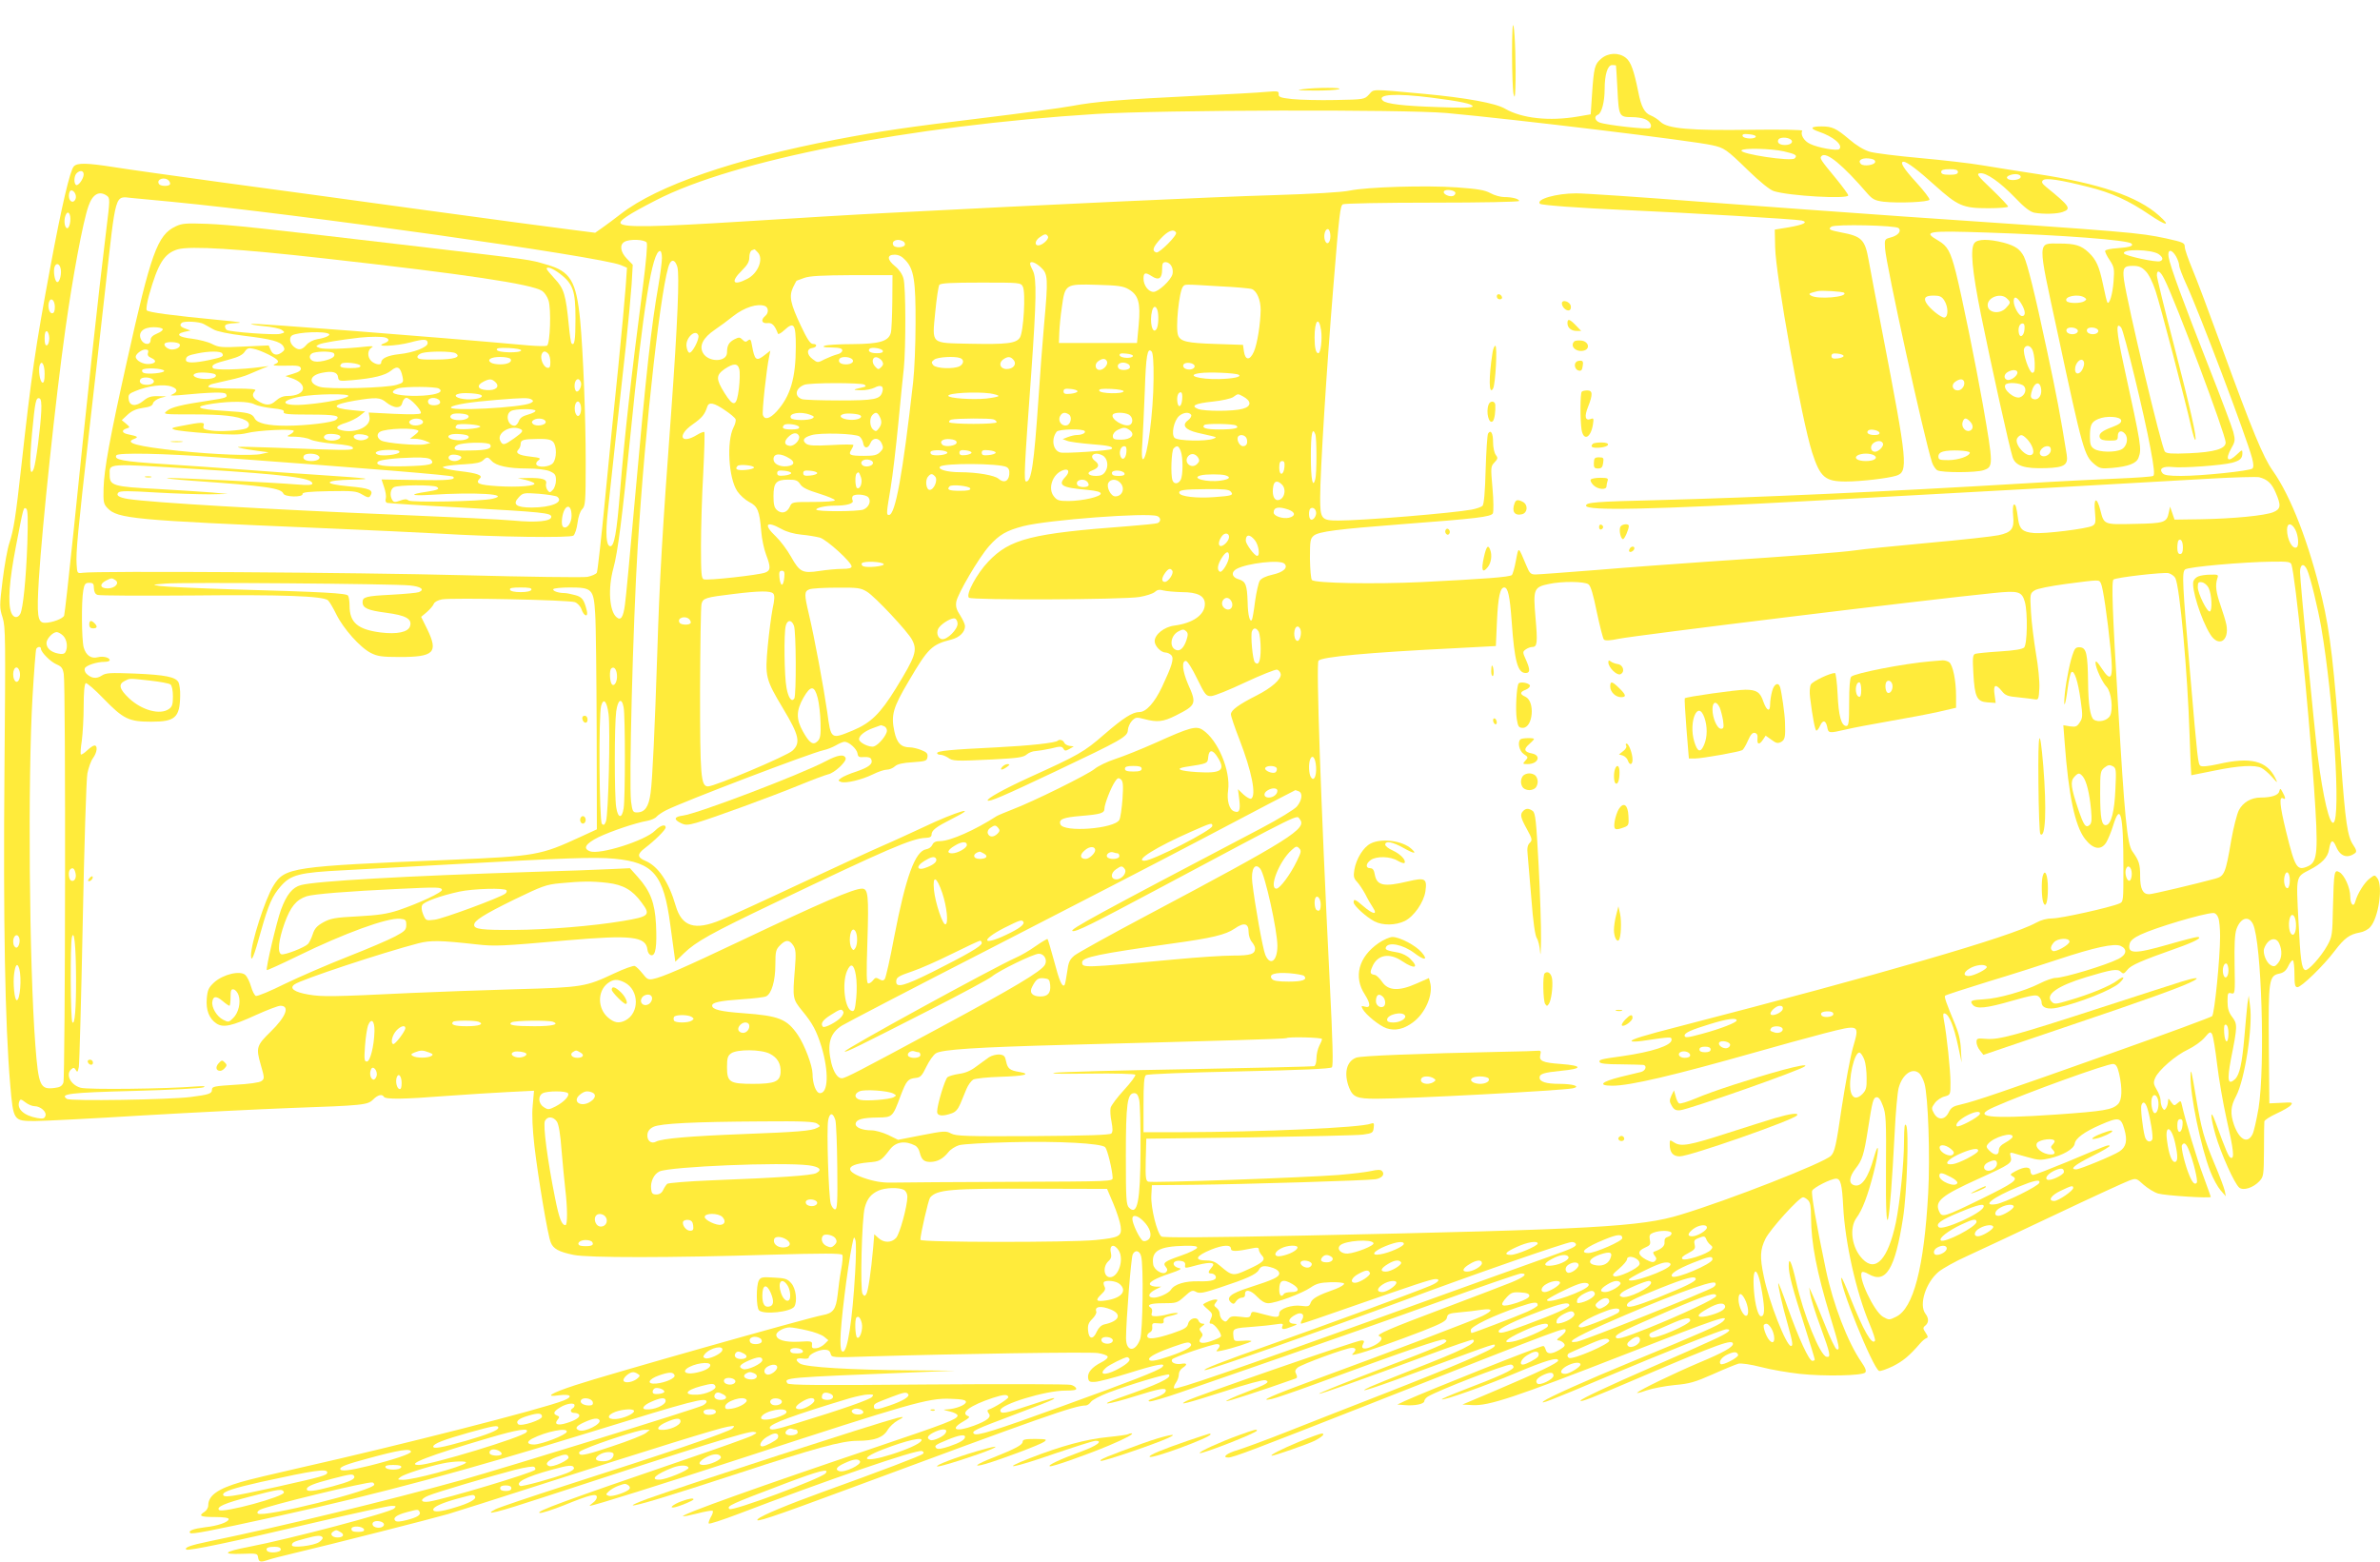 <?xml version="1.0" standalone="no"?>
<!DOCTYPE svg PUBLIC "-//W3C//DTD SVG 20010904//EN"
 "http://www.w3.org/TR/2001/REC-SVG-20010904/DTD/svg10.dtd">
<svg version="1.0" xmlns="http://www.w3.org/2000/svg"
 width="1280pt" height="840pt" viewBox="0 0 1280 840"
 preserveAspectRatio="xMidYMid meet">
<g transform="translate(0,840) scale(0.1,-0.1)"
fill="#ffeb3b" stroke="none">
<path d="M8132 8110 c0 -102 4 -198 8 -215 6 -25 8 -20 10 30 4 110 -2 300
-10 335 -5 22 -8 -34 -8 -150z"/>
<path d="M8611 8084 c-34 -29 -39 -45 -49 -194 l-7 -105 -70 -12 c-152 -26
-300 -10 -390 42 -50 30 -209 59 -435 80 -294 27 -269 27 -297 -3 -25 -27 -26
-27 -181 -30 -87 -2 -191 1 -232 5 -64 7 -75 11 -73 27 1 16 -5 17 -65 12 -37
-4 -204 -13 -372 -21 -409 -20 -547 -31 -675 -55 -59 -11 -275 -40 -481 -65
-404 -49 -543 -69 -789 -116 -547 -105 -959 -247 -1155 -399 -36 -28 -82 -62
-102 -76 l-37 -26 -133 17 c-73 9 -425 56 -783 105 -357 49 -852 117 -1100
150 -247 34 -505 70 -572 81 -147 23 -197 24 -216 4 -20 -20 -66 -216 -126
-540 -81 -436 -102 -581 -156 -1070 -31 -280 -41 -342 -64 -414 -11 -31 -27
-122 -37 -202 -17 -139 -17 -148 0 -201 16 -51 16 -110 10 -824 -7 -799 3
-1366 31 -1689 17 -195 17 -195 134 -195 42 0 301 13 576 30 275 16 633 34
795 40 395 14 417 16 447 46 25 25 48 31 58 14 9 -14 106 -13 335 5 107 8 257
17 333 21 l139 7 -7 -79 c-5 -51 -1 -127 9 -217 20 -171 72 -483 88 -520 13
-34 44 -51 123 -67 75 -16 524 -16 1059 1 283 8 380 8 386 -1 4 -6 1 -41 -6
-78 -7 -37 -15 -98 -19 -136 -9 -79 -24 -100 -81 -110 -77 -14 -1159 -320
-1331 -377 -134 -44 -167 -66 -85 -54 62 8 76 -7 24 -28 -115 -46 -885 -242
-1418 -362 -137 -31 -280 -65 -319 -77 -124 -36 -175 -73 -175 -125 0 -13 -9
-28 -20 -35 -35 -22 -22 -28 55 -28 46 0 75 -4 75 -11 0 -16 -59 -37 -127 -44
-63 -8 -93 -19 -80 -31 8 -8 99 9 477 92 542 119 1005 244 1680 452 549 170
620 188 620 162 0 -5 -9 -14 -21 -20 -31 -17 -1052 -332 -1296 -401 -399 -111
-974 -251 -1354 -329 -106 -22 -139 -34 -127 -45 9 -9 258 43 694 146 209 49
393 89 409 89 26 0 27 -2 15 -14 -23 -22 -556 -163 -784 -207 -132 -25 -147
-41 -36 -37 82 3 85 2 88 -19 4 -26 12 -28 56 -13 17 6 76 21 131 34 207 49
753 188 835 212 47 14 261 82 475 151 626 201 987 313 1030 319 36 6 39 5 25
-9 -16 -18 -362 -136 -900 -308 -189 -61 -358 -118 -375 -127 -73 -38 11 -17
251 62 862 282 1107 359 1137 354 21 -3 20 -5 -8 -20 -16 -9 -176 -66 -355
-127 -655 -224 -816 -283 -787 -289 10 -2 69 17 132 42 137 56 175 65 175 43
0 -9 -10 -23 -22 -31 -12 -9 -19 -16 -16 -16 18 0 385 115 813 255 917 299
1006 325 1125 321 65 -2 85 -6 85 -17 0 -16 -54 -37 -100 -40 -27 -1 -25 -2
13 -11 23 -5 42 -15 42 -22 0 -20 -59 -42 -441 -171 -620 -209 -1046 -361
-1036 -371 2 -2 37 5 77 15 41 11 78 17 82 15 5 -3 1 -18 -9 -34 -9 -16 -14
-32 -11 -35 3 -4 73 19 155 50 484 185 965 350 991 340 10 -4 12 -9 6 -15 -10
-10 -220 -90 -539 -205 -180 -65 -333 -128 -349 -146 -23 -23 66 6 489 163
1045 388 1216 448 1274 448 9 0 21 9 28 19 6 10 49 33 94 50 116 44 319 105
326 97 17 -17 -62 -54 -267 -125 -126 -45 -61 -37 85 9 127 40 165 47 165 31
0 -13 -21 -27 -65 -42 -26 -8 -34 -14 -23 -17 10 -2 84 20 165 48 82 28 328
114 548 190 220 76 595 208 833 294 238 86 442 156 452 156 39 0 19 -19 -52
-48 -40 -16 -201 -78 -358 -137 -296 -111 -374 -145 -352 -152 24 -9 11 -31
-29 -51 -48 -24 -74 -20 -58 9 8 15 6 19 -9 19 -26 0 -896 -301 -942 -326 -49
-26 2 -13 205 52 116 38 212 64 221 60 27 -10 9 -21 -111 -67 -60 -23 -105
-44 -100 -46 8 -2 175 52 373 122 9 3 10 10 3 24 -8 14 -6 22 7 34 20 18 263
107 292 107 23 0 26 -10 8 -29 -11 -10 -7 -11 17 -5 49 11 220 72 357 125 104
41 127 54 130 72 3 19 11 23 68 28 36 3 89 9 119 14 62 8 63 -4 3 -34 -40 -20
-498 -195 -897 -341 -239 -88 -313 -121 -235 -105 19 4 121 39 225 77 491 181
689 249 704 243 14 -6 14 -8 -3 -21 -11 -7 -76 -35 -145 -62 -69 -27 -217 -84
-329 -127 -111 -43 -201 -80 -198 -82 4 -4 217 71 591 210 126 47 233 83 237
81 26 -16 -54 -56 -327 -162 -99 -39 -200 -80 -225 -91 -98 -46 22 -7 320 104
363 134 354 131 348 114 -5 -18 -229 -113 -603 -259 -159 -62 -387 -151 -505
-198 -118 -47 -242 -92 -274 -102 -57 -16 -87 -40 -50 -40 26 0 131 40 759
287 1091 430 1055 417 1055 394 0 -5 -12 -19 -27 -30 -20 -14 -23 -20 -12 -21
9 0 22 -7 29 -15 10 -12 6 -18 -22 -35 -42 -25 -68 -26 -75 0 -3 11 -9 20 -13
20 -20 0 -609 -235 -745 -296 l-40 -19 40 -3 c52 -5 105 6 105 21 0 7 8 17 18
24 55 34 414 173 447 173 8 0 15 -6 15 -14 0 -14 -75 -49 -278 -126 -62 -24
-110 -45 -108 -47 8 -8 241 75 399 142 159 67 227 87 227 67 0 -13 -103 -62
-340 -163 l-175 -74 53 -3 c89 -5 227 41 822 273 511 199 569 219 525 176 -20
-19 -110 -59 -486 -214 -245 -101 -450 -193 -476 -213 -29 -22 32 1 327 126
329 138 634 260 655 260 35 0 10 -20 -76 -59 -49 -23 -198 -89 -329 -146 -230
-100 -380 -171 -380 -179 0 -10 63 15 325 127 424 181 495 206 495 178 0 -17
-53 -47 -180 -100 -137 -58 -319 -146 -335 -162 -5 -5 17 0 50 12 33 11 101
24 152 29 79 7 108 15 205 58 62 28 124 53 138 57 15 3 66 -4 120 -18 52 -14
147 -30 210 -37 132 -14 334 -10 351 7 8 8 3 23 -21 58 -73 106 -151 309 -190
494 -53 254 -80 410 -74 426 7 17 101 65 129 65 24 0 32 -31 38 -150 10 -194
70 -462 142 -632 19 -45 32 -85 29 -90 -16 -26 -62 54 -134 235 -23 59 -44
106 -46 104 -20 -20 169 -488 202 -501 7 -3 40 9 74 25 55 28 88 55 146 122
11 13 26 26 34 29 10 3 10 9 -4 30 -15 22 -15 27 -1 38 19 16 19 39 0 64 -36
48 2 167 71 225 22 18 91 57 154 85 63 29 277 129 475 223 198 94 377 176 397
183 36 13 38 13 77 -23 22 -19 57 -41 78 -47 37 -11 283 -27 283 -18 0 2 -18
51 -39 109 -35 92 -98 303 -116 383 -6 27 -7 27 -24 12 -17 -15 -19 -15 -34 6
-15 22 -16 22 -17 3 0 -11 -5 -27 -10 -35 -9 -13 -11 -13 -20 0 -5 8 -10 26
-10 40 0 14 -9 40 -21 59 -17 29 -19 38 -8 63 17 41 110 122 177 153 31 15 71
43 88 63 29 34 32 35 42 17 5 -11 17 -83 26 -160 9 -77 32 -210 51 -295 38
-167 43 -214 23 -208 -12 4 -26 37 -83 193 -29 79 -29 34 0 -68 29 -101 102
-264 128 -285 22 -18 75 -1 108 34 23 25 24 32 25 167 0 78 1 148 2 155 1 7
30 26 65 42 35 16 70 36 77 45 13 15 9 17 -51 13 l-64 -3 -3 312 c-3 352 1
375 57 386 23 5 36 16 48 41 9 19 20 33 25 30 4 -3 8 -36 8 -75 0 -56 3 -69
16 -69 21 0 142 117 201 196 52 68 79 88 134 98 20 3 45 16 56 29 45 48 70
220 39 263 -14 19 -15 19 -42 -2 -28 -21 -66 -82 -77 -124 -9 -33 -27 -14 -27
28 0 47 -32 117 -59 131 -27 15 -29 4 -34 -189 -3 -147 -4 -158 -30 -205 -33
-60 -103 -138 -119 -133 -20 7 -26 53 -37 272 -12 235 -14 229 60 267 65 33
99 68 105 110 9 52 20 57 38 15 22 -53 61 -66 103 -34 8 7 6 18 -11 43 -31 45
-42 121 -66 450 -38 522 -58 692 -101 875 -70 296 -168 550 -265 687 -52 73
-110 213 -274 663 -67 184 -139 376 -161 427 -21 51 -39 102 -39 115 0 22 -8
25 -102 46 -148 31 -181 34 -1403 117 -286 20 -782 56 -1102 80 -321 25 -620
45 -666 45 -107 0 -218 -32 -195 -56 8 -8 215 -23 463 -34 341 -15 916 -49
944 -56 39 -9 11 -23 -70 -37 l-74 -12 2 -95 c3 -153 143 -930 199 -1104 43
-133 69 -156 181 -156 82 0 225 17 271 31 66 21 61 69 -73 764 -35 182 -69
359 -75 395 -20 112 -37 129 -149 150 -62 12 -71 17 -51 31 22 14 346 7 361
-8 17 -17 -4 -41 -45 -51 -30 -8 -31 -10 -28 -58 6 -91 210 -1020 253 -1152 6
-17 19 -37 29 -42 25 -13 209 -13 248 1 53 18 53 26 -4 354 -38 214 -112 579
-145 710 -29 113 -45 142 -95 171 -86 50 -61 54 265 43 397 -13 755 -40 774
-59 14 -13 -9 -20 -75 -25 -34 -2 -64 -8 -66 -14 -2 -5 9 -28 24 -50 25 -38
26 -47 21 -115 -5 -68 -22 -125 -33 -113 -3 3 -13 45 -23 94 -21 101 -37 136
-78 175 -40 38 -73 48 -158 48 -119 0 -119 28 -9 -480 135 -632 144 -661 197
-706 29 -24 36 -26 97 -21 87 8 129 24 141 54 18 49 17 58 -81 507 -38 176
-42 229 -12 194 15 -19 125 -472 157 -647 20 -106 24 -146 15 -151 -6 -4 -91
-10 -188 -14 -97 -4 -323 -15 -502 -26 -750 -45 -1440 -76 -1970 -90 -340 -8
-390 -12 -390 -30 0 -29 353 -21 1215 26 560 30 1799 99 2135 119 135 8 257
11 270 8 44 -11 68 -33 89 -83 30 -69 28 -88 -13 -105 -43 -18 -213 -35 -391
-38 l-140 -2 -12 35 -12 35 -7 -32 c-11 -54 -23 -58 -184 -61 -166 -4 -164 -5
-184 74 -19 74 -37 68 -29 -9 5 -58 4 -66 -15 -76 -29 -15 -259 -44 -315 -38
-58 5 -76 21 -83 73 -9 68 -14 85 -24 79 -4 -3 -6 -30 -3 -60 7 -69 -8 -89
-79 -104 -27 -6 -197 -25 -376 -41 -180 -17 -356 -34 -392 -40 -76 -11 -339
-31 -780 -60 -173 -12 -450 -32 -614 -46 -165 -13 -312 -24 -328 -24 -25 0
-32 6 -49 48 -45 107 -41 104 -56 28 -7 -39 -17 -74 -22 -79 -11 -11 -146 -21
-486 -38 -257 -12 -572 -6 -589 11 -6 6 -10 58 -11 116 0 96 2 107 21 123 27
22 131 35 469 61 411 31 484 40 494 59 4 9 4 69 -2 133 -10 114 -10 119 10
140 19 20 20 25 7 42 -8 11 -14 41 -14 67 0 49 -12 70 -27 47 -4 -7 -10 -95
-13 -195 -3 -119 -9 -186 -17 -194 -6 -6 -32 -15 -57 -20 -103 -19 -585 -59
-718 -59 -92 0 -98 8 -98 123 0 139 35 700 71 1137 32 394 37 432 51 441 7 5
223 9 481 9 263 0 467 4 467 9 0 11 -36 21 -80 21 -19 0 -53 9 -74 21 -31 17
-70 23 -180 31 -169 12 -485 2 -576 -17 -41 -9 -193 -18 -418 -25 -314 -9
-1216 -51 -2062 -95 -162 -8 -513 -29 -780 -46 -478 -30 -640 -33 -661 -12
-14 14 39 49 191 127 418 215 1363 400 2365 463 353 22 1658 25 1885 5 363
-33 1324 -149 1428 -173 65 -14 77 -22 192 -134 66 -64 118 -106 140 -113 81
-26 400 -44 400 -23 0 6 -28 44 -62 86 -90 109 -93 114 -81 126 25 25 113 -47
248 -204 26 -29 39 -36 85 -42 81 -9 243 -2 247 11 2 6 -30 48 -72 94 -67 73
-90 110 -67 110 18 0 80 -47 167 -126 125 -112 151 -124 288 -124 59 0 107 4
107 9 0 4 -39 46 -87 92 -77 73 -85 84 -65 87 33 5 107 -46 189 -131 49 -52
81 -76 103 -81 48 -9 125 -7 154 4 47 17 39 30 -89 134 -23 19 -27 27 -18 36
13 15 92 3 246 -36 122 -30 218 -74 326 -148 92 -62 120 -66 53 -6 -116 104
-323 174 -662 225 -96 15 -227 35 -290 46 -63 11 -214 28 -335 39 -121 11
-243 26 -270 34 -32 10 -72 34 -110 67 -70 59 -91 69 -149 69 -59 0 -64 -11
-15 -28 78 -26 133 -72 111 -94 -11 -11 -114 7 -157 28 -33 15 -54 51 -42 71
3 5 -119 7 -271 5 -333 -5 -453 6 -491 42 -14 14 -38 29 -53 35 -33 12 -52 48
-67 126 -23 115 -40 163 -67 184 -38 30 -95 28 -133 -5z m80 -36 c1 -2 4 -61
8 -131 7 -143 9 -147 78 -147 23 0 53 -4 68 -10 28 -11 43 -36 29 -49 -10 -9
-234 16 -271 30 -26 10 -31 34 -9 42 20 8 36 70 36 137 0 79 16 130 40 130 11
0 21 -1 21 -2z m-994 -173 c158 -20 223 -34 223 -47 0 -8 -55 -9 -187 -4 -185
6 -278 17 -296 35 -34 34 70 40 260 16z m1746 -210 c-4 -15 -66 -12 -71 3 -3
10 6 13 34 10 22 -2 38 -7 37 -13z m186 -14 c20 -13 4 -31 -29 -31 -30 0 -45
13 -35 30 8 12 45 13 64 1z m-36 -65 c66 -15 75 -22 59 -38 -18 -18 -298 24
-286 43 8 14 161 10 227 -5z m492 -56 c0 -18 -62 -27 -77 -12 -18 18 3 33 40
30 25 -2 37 -8 37 -18z m445 -55 c0 -11 -12 -15 -45 -15 -33 0 -45 4 -45 15 0
11 12 15 45 15 33 0 45 -4 45 -15z m-10080 -13 c0 -23 -29 -64 -41 -57 -13 9
-11 49 3 63 18 18 38 15 38 -6z m10417 -16 c-5 -15 -57 -20 -70 -7 -7 7 -3 13
13 19 29 11 62 4 57 -12z m-9958 -19 c6 -8 8 -17 4 -20 -10 -11 -51 -8 -58 3
-17 27 33 42 54 17z m-501 -91 c-2 -12 -10 -21 -18 -21 -16 0 -25 28 -16 52 9
23 38 -4 34 -31z m7419 28 c2 -6 -3 -14 -12 -18 -20 -7 -58 11 -49 25 8 13 56
7 61 -7z m-7252 -17 c17 -13 17 -19 -4 -188 -41 -332 -108 -952 -175 -1614
-25 -242 -48 -448 -51 -456 -6 -17 -66 -39 -104 -39 -39 0 -44 38 -32 235 18
286 90 971 142 1340 40 286 95 583 125 667 22 64 58 84 99 55z m345 -32 c686
-66 2308 -295 2419 -341 l33 -14 -7 -102 c-4 -57 -22 -251 -40 -433 -19 -181
-51 -501 -71 -710 -20 -209 -40 -387 -44 -395 -4 -8 -27 -18 -51 -23 -24 -4
-325 0 -669 9 -567 15 -1972 24 -2045 13 -30 -4 -30 -3 -33 46 -4 64 6 172 67
710 28 242 66 584 86 760 60 540 51 509 144 500 31 -3 126 -12 211 -20z m-542
-105 c-2 -19 -8 -35 -14 -37 -15 -5 -23 38 -12 67 12 33 30 12 26 -30z m6777
-80 c0 -38 -20 -52 -30 -21 -8 27 3 63 18 58 7 -2 12 -19 12 -37z m-830 19 c9
-13 -90 -112 -106 -107 -25 8 -19 28 22 73 40 44 71 56 84 34z m-689 -21 c8
-13 -30 -48 -52 -48 -22 0 -17 27 8 44 27 19 35 20 44 4z m-2158 -33 c5 -10
-3 -101 -20 -233 -65 -499 -99 -810 -123 -1101 -18 -229 -32 -303 -54 -299
-21 4 -25 66 -12 188 6 52 24 223 41 380 17 157 42 386 56 510 13 124 27 273
31 331 l6 105 -32 33 c-34 35 -40 74 -13 90 28 17 110 13 120 -4z m1381 6 c7
-5 10 -14 7 -20 -9 -14 -53 -15 -61 -1 -15 25 24 40 54 21z m-785 -57 c35 -34
4 -114 -55 -144 -77 -40 -92 -17 -29 45 30 30 40 47 40 71 0 18 6 35 13 37 6
3 13 6 14 6 1 1 9 -6 17 -15z m7534 -10 c24 -16 29 -32 9 -39 -19 -8 -190 29
-194 42 -9 25 144 22 185 -3z m-8048 -22 c0 -21 -9 -88 -19 -148 -38 -215 -66
-469 -126 -1144 -25 -283 -49 -541 -54 -573 -9 -67 -22 -87 -45 -67 -39 32
-47 155 -17 264 23 82 48 276 91 711 69 694 118 995 160 995 6 0 10 -17 10
-38z m8143 9 c9 -16 17 -38 17 -49 0 -10 18 -57 39 -103 68 -146 323 -820 353
-933 8 -30 9 -49 2 -56 -13 -13 -272 -40 -384 -40 -67 0 -91 4 -100 15 -20 24
2 38 52 33 55 -7 270 9 323 23 43 12 55 23 55 53 0 18 -3 17 -28 -7 -51 -49
-67 -31 -31 33 20 35 21 43 10 87 -7 26 -66 183 -131 348 -136 345 -210 546
-217 593 -7 42 16 44 40 3z m-6833 -21 c45 -48 55 -110 54 -340 0 -113 -6
-254 -13 -315 -56 -498 -96 -715 -130 -715 -15 0 -14 9 9 146 11 66 29 220 41
344 12 124 25 259 30 300 11 110 11 439 -2 482 -6 23 -24 49 -44 65 -45 36
-46 63 -4 63 22 0 40 -9 59 -30z m-1227 -36 c12 -43 1 -304 -32 -764 -49 -661
-64 -921 -76 -1310 -13 -398 -26 -688 -36 -755 -10 -76 -31 -105 -74 -105 -21
0 -24 6 -31 58 -12 97 10 951 36 1377 40 648 129 1437 172 1518 13 25 30 17
41 -19z m1956 -3 c37 -35 39 -57 16 -309 -8 -92 -22 -270 -30 -397 -24 -351
-38 -445 -66 -445 -14 0 -10 70 27 580 28 394 30 513 9 554 -8 15 -15 32 -15
37 0 18 29 8 59 -20z m701 8 c7 -11 9 -31 6 -43 -8 -33 -76 -96 -102 -96 -28
0 -54 35 -54 72 0 32 10 35 45 12 37 -24 55 -12 55 36 0 33 3 40 20 40 10 0
24 -9 30 -21z m-5975 -9 c9 -28 -4 -82 -18 -77 -13 4 -22 60 -13 83 8 20 24
17 31 -6z m11214 -18 c17 -16 38 -59 54 -107 26 -79 160 -591 192 -733 9 -40
19 -71 22 -68 9 9 -26 165 -117 517 -50 191 -90 356 -90 368 0 33 18 25 40
-20 60 -117 330 -837 330 -879 0 -34 -60 -52 -195 -58 -96 -4 -123 -2 -132 9
-19 23 -201 791 -220 924 -8 63 -1 75 47 75 32 0 48 -6 69 -28z m-6740 -164
c-1 -79 -4 -154 -8 -168 -12 -46 -61 -60 -206 -61 -71 0 -139 -4 -150 -9 -14
-6 -4 -9 38 -9 43 -1 57 -5 57 -16 0 -8 -12 -18 -27 -21 -16 -4 -46 -16 -67
-26 -38 -20 -39 -20 -65 0 -33 24 -34 56 -3 60 26 4 30 22 4 22 -14 0 -31 26
-65 98 -57 121 -64 158 -42 206 10 20 18 36 19 36 0 0 19 7 41 15 30 11 94 14
258 15 l217 0 -1 -142z m702 80 c16 -31 4 -244 -16 -274 -20 -31 -69 -37 -269
-33 -214 5 -203 -6 -186 171 7 73 17 139 22 146 8 9 65 12 224 12 209 0 214 0
225 -22z m569 -14 c53 -31 65 -73 54 -192 l-9 -97 -210 0 -210 0 2 55 c1 30 7
93 14 139 17 123 19 124 188 119 114 -3 142 -7 171 -24z m490 16 c85 -4 163
-11 173 -15 27 -11 47 -59 47 -112 -1 -74 -18 -184 -37 -226 -21 -47 -46 -46
-53 3 l-5 35 -150 5 c-151 5 -186 13 -199 46 -15 38 5 235 26 262 12 14 -1 14
198 2z m3358 -35 c23 -23 -144 -37 -178 -15 -16 10 -12 12 35 24 20 5 137 -2
143 -9z m538 -40 c22 -34 24 -88 2 -93 -17 -3 -82 49 -99 80 -15 27 -3 38 41
38 31 0 43 -5 56 -25z m754 15 c13 -9 13 -11 0 -20 -20 -13 -87 -13 -96 1 -15
25 64 40 96 19z m-10915 -51 c0 -24 -5 -34 -15 -34 -16 0 -25 37 -16 62 10 26
31 8 31 -28z m3819 5 c20 -8 21 -38 1 -54 -25 -21 -18 -41 12 -38 25 3 39 -10
57 -57 2 -5 17 3 34 19 52 48 62 33 62 -87 0 -171 -29 -268 -103 -350 -37 -40
-64 -47 -74 -20 -6 15 19 247 34 317 l6 30 -28 -22 c-48 -38 -56 -32 -71 51
-5 31 -9 35 -21 26 -11 -10 -17 -9 -30 4 -14 14 -19 14 -43 2 -30 -16 -40 -33
-40 -71 0 -53 -100 -54 -129 -3 -22 39 0 82 63 125 28 19 73 52 100 74 60 47
130 69 170 54z m2110 -20 c9 -24 7 -87 -4 -104 -22 -33 -39 40 -24 98 7 26 19
29 28 6z m881 -110 c7 -49 -2 -124 -15 -124 -13 0 -20 29 -20 85 0 92 23 117
35 39z m4070 -4 c0 -17 -34 -24 -54 -11 -7 5 -10 14 -6 20 10 17 60 9 60 -9z
m110 0 c0 -17 -34 -24 -54 -11 -7 5 -10 14 -6 20 10 17 60 9 60 -9z m-11020
-40 c0 -18 -6 -35 -12 -37 -9 -3 -13 8 -13 37 0 29 4 40 13 38 6 -3 12 -20 12
-38z m3491 16 c7 -19 -34 -98 -49 -93 -7 2 -13 18 -15 35 -5 46 50 95 64 58z
m992 -83 c2 -9 -8 -13 -32 -13 -34 0 -52 11 -39 24 11 11 66 2 71 -11z m1456
-151 c-1 -183 -34 -432 -57 -432 -6 0 -8 32 -3 93 3 50 9 175 13 277 6 186 14
233 36 210 8 -7 12 -57 11 -148z m-111 123 c-4 -15 -66 -12 -71 3 -3 10 6 13
34 10 22 -2 38 -7 37 -13z m3822 0 c0 -5 -15 -11 -32 -13 -25 -3 -33 1 -33 13
0 12 8 16 33 13 17 -2 32 -7 32 -13z m-5336 -14 c20 -13 4 -31 -29 -31 -30 0
-45 13 -35 30 8 12 45 13 64 1z m165 -13 c8 -14 7 -21 -5 -33 -14 -14 -17 -14
-33 4 -21 23 -14 54 10 49 9 -2 22 -11 28 -20z m420 16 c22 -8 20 -31 -3 -44
-32 -16 -126 -13 -142 6 -11 14 -10 18 6 30 19 14 110 19 139 8z m287 -10 c19
-23 -1 -49 -37 -49 -35 0 -46 32 -18 52 24 17 39 16 55 -3z m503 -9 c6 -17
-19 -45 -40 -45 -24 0 -29 31 -9 46 24 18 41 18 49 -1z m5250 -32 c-13 -37
-44 -44 -44 -9 0 31 28 62 43 47 7 -7 8 -20 1 -38z m-10964 -34 c0 -36 -4 -49
-12 -47 -14 5 -23 70 -14 95 11 28 26 1 26 -48z m5829 52 c7 -5 10 -14 7 -20
-9 -14 -53 -15 -61 -1 -15 25 24 40 54 21z m356 -11 c0 -17 -34 -24 -54 -11
-7 5 -10 14 -6 20 10 17 60 9 60 -9z m-2449 -16 c4 -15 3 -61 -2 -103 -12 -99
-28 -104 -78 -24 -46 74 -46 95 1 128 48 32 71 32 79 -1z m2686 -30 c18 -11
-29 -21 -107 -23 -109 -2 -181 21 -102 32 47 7 193 1 209 -9z m3901 -36 c7
-21 -12 -48 -34 -48 -28 0 -37 30 -14 46 23 17 42 18 48 2z m-5914 -17 c12 -8
8 -11 -15 -16 -50 -11 -50 -13 -4 -14 25 -1 58 6 74 14 34 18 51 8 41 -24 -12
-39 -41 -45 -230 -45 -99 0 -190 3 -202 7 -42 15 -36 58 12 77 28 12 307 12
324 1z m1146 -36 c0 -5 -17 -11 -37 -13 -30 -3 -38 0 -38 13 0 13 8 16 38 13
20 -2 37 -7 37 -13z m248 0 c-4 -15 -125 -13 -131 3 -3 10 12 12 65 10 39 -2
67 -7 66 -13z m-719 -11 c25 -4 46 -10 46 -14 0 -4 -31 -10 -68 -14 -75 -7
-202 2 -202 15 0 15 145 23 224 13z m1034 -31 c-3 -42 -21 -51 -26 -15 -4 29
4 52 18 52 7 0 10 -15 8 -37z m325 16 c49 -26 49 -55 0 -68 -49 -14 -204 -14
-239 -1 -43 17 -17 30 79 40 49 5 97 16 109 24 27 19 24 19 51 5z m-6461 -80
c-4 -90 -29 -279 -40 -309 -22 -56 -25 17 -10 187 17 177 21 197 41 190 8 -3
11 -26 9 -68z m3676 5 c29 -19 55 -41 58 -49 3 -7 -2 -27 -11 -44 -38 -75 -27
-272 20 -343 14 -21 43 -47 64 -58 46 -23 56 -48 65 -158 3 -40 15 -96 26
-125 26 -68 25 -86 -5 -97 -34 -13 -311 -44 -330 -36 -13 4 -15 33 -15 178 0
95 5 271 12 390 6 120 9 220 6 224 -3 3 -21 -4 -39 -15 -88 -54 -109 -3 -24
56 51 36 65 53 79 96 8 26 36 21 94 -19z m459 -25 c22 -8 24 -12 13 -19 -21
-13 -107 -12 -116 1 -16 26 51 38 103 18z m271 -4 c13 -13 -19 -26 -58 -23
-45 3 -65 22 -33 31 20 6 83 1 91 -8z m102 -4 c14 -26 13 -44 -4 -66 -12 -16
-16 -17 -30 -6 -19 16 -21 62 -4 79 17 17 26 15 38 -7z m1018 10 c20 -12 11
-55 -12 -59 -27 -6 -48 25 -35 49 10 20 26 24 47 10z m323 -1 c23 -13 25 -48
4 -56 -32 -12 -104 33 -90 56 8 13 61 13 86 0z m335 -1 c4 -7 -4 -20 -17 -30
-35 -26 -15 -51 52 -67 30 -7 65 -15 79 -18 23 -6 24 -7 5 -14 -37 -15 -192
-12 -208 5 -19 19 -4 92 25 118 23 19 53 22 64 6z m5002 -30 c2 -12 -11 -22
-45 -35 -58 -21 -78 -37 -70 -58 5 -11 20 -16 52 -16 41 0 45 2 45 25 0 28 21
33 39 11 20 -24 9 -69 -19 -83 -35 -18 -121 -16 -148 3 -18 12 -22 25 -22 64
0 64 7 80 44 96 43 19 120 14 124 -7z m-6064 5 c9 -3 16 -10 16 -15 0 -12
-247 -12 -255 0 -3 5 3 12 12 14 27 7 209 8 227 1z m5250 -10 c20 -20 20 -43
0 -51 -23 -8 -47 20 -39 46 8 25 18 26 39 5z m-6296 -31 c2 -9 -10 -13 -42
-13 -43 0 -55 7 -39 24 12 11 76 2 81 -11z m2350 8 c22 -14 -11 -21 -93 -21
-68 0 -94 8 -78 24 9 9 156 7 171 -3z m-572 -25 c32 -24 7 -51 -47 -51 -37 0
-44 3 -44 20 0 11 11 25 25 32 32 16 42 16 66 -1z m-242 -5 c7 -10 -16 -21
-44 -21 -10 0 -31 -5 -47 -11 l-28 -11 24 -9 c14 -6 71 -13 128 -18 96 -7 124
-14 111 -26 -8 -9 -249 -25 -275 -19 -40 10 -51 72 -20 112 11 14 143 17 151
3z m4274 -8 c2 -9 -7 -13 -27 -13 -30 0 -46 11 -34 24 11 11 56 2 61 -11z
m-3034 -9 c8 -20 8 -212 0 -241 -14 -53 -24 -3 -24 123 0 122 8 160 24 118z
m-2777 -9 c8 -21 -26 -57 -51 -53 -28 4 -31 23 -7 47 25 25 49 27 58 6z m326
-3 c9 -8 17 -23 19 -34 4 -31 26 -33 38 -4 13 34 47 34 62 1 10 -22 9 -29 -9
-47 -17 -17 -34 -20 -87 -20 -75 0 -85 5 -68 32 7 11 12 23 12 26 0 4 -53 4
-118 0 -92 -5 -122 -3 -136 7 -24 18 -14 34 27 46 47 15 240 9 260 -7z m2082
-12 c7 -24 -1 -40 -20 -40 -17 0 -34 30 -28 48 7 19 41 14 48 -8z m-1560 -20
c0 -18 -62 -27 -77 -12 -18 18 3 33 40 30 25 -2 37 -8 37 -18z m4982 -6 c5
-15 -24 -44 -43 -44 -24 0 -29 31 -8 47 21 15 45 14 51 -3z m-4069 -46 c-3
-35 -22 -48 -32 -22 -9 24 2 54 20 54 11 0 14 -9 12 -32z m292 6 c13 -33 13
-130 0 -155 -13 -23 -36 -25 -44 -3 -11 29 -6 160 6 172 18 18 27 15 38 -14z
m-1255 -9 c0 -11 -59 -19 -82 -11 -8 3 -11 11 -8 16 8 14 90 9 90 -5z m130 0
c0 -5 -15 -11 -32 -13 -25 -3 -33 1 -33 13 0 12 8 16 33 13 17 -2 32 -7 32
-13z m130 0 c0 -5 -17 -11 -37 -13 -30 -3 -38 0 -38 13 0 13 8 16 38 13 20 -2
37 -7 37 -13z m5239 0 c-2 -19 -60 -39 -114 -40 -48 0 -55 2 -55 20 0 12 9 22
25 26 36 11 145 6 144 -6z m-6346 -32 c30 -19 23 -37 -16 -41 -39 -4 -72 13
-72 38 0 33 39 34 88 3z m1682 17 c26 -14 34 -57 15 -86 -11 -18 -25 -24 -50
-24 -42 0 -55 17 -22 29 37 14 43 31 17 51 -38 28 -4 54 40 30z m514 -12 c8
-14 7 -21 -6 -34 -30 -30 -75 9 -48 42 16 18 39 15 54 -8z m3635 13 c24 -15 1
-31 -44 -31 -45 0 -68 16 -44 31 8 5 28 9 44 9 17 0 36 -4 44 -9z m-5384 -41
c0 -18 -43 -26 -57 -12 -16 16 2 33 30 30 16 -2 27 -9 27 -18z m2213 -22 c-4
-46 -28 -49 -28 -4 0 26 4 36 16 36 11 0 14 -8 12 -32z m-1495 0 c13 -7 17
-18 15 -41 -4 -37 -30 -47 -58 -22 -20 18 -115 35 -207 35 -68 0 -122 15 -107
30 20 20 318 18 357 -2z m-1358 -3 c0 -5 -21 -11 -47 -13 -45 -3 -58 4 -41 22
11 10 88 3 88 -9z m1676 -49 c-44 -46 -23 -59 117 -71 50 -5 72 -11 72 -20 0
-17 -96 -39 -173 -40 -51 0 -62 3 -79 25 -34 42 -8 119 47 140 32 13 41 -7 16
-34z m-1476 19 c0 -5 -17 -11 -37 -13 -30 -3 -38 0 -38 13 0 13 8 16 38 13 20
-2 37 -7 37 -13z m140 0 c0 -5 -17 -11 -37 -13 -30 -3 -38 0 -38 13 0 13 8 16
38 13 20 -2 37 -7 37 -13z m1653 -2 c2 -9 -8 -13 -32 -13 -26 0 -36 4 -36 16
0 19 61 16 68 -3z m-1418 -19 c11 -28 -4 -69 -21 -59 -10 7 -12 68 -2 78 10
11 13 9 23 -19z m400 2 c15 -19 -7 -71 -30 -71 -19 0 -26 51 -9 71 15 18 23
18 39 0z m1558 8 c35 -10 26 -22 -22 -29 -74 -11 -166 13 -108 28 26 7 104 7
130 1z m-2284 -49 c12 -18 39 -31 101 -50 47 -15 85 -30 85 -36 0 -5 -50 -9
-115 -9 -113 0 -116 0 -127 -25 -15 -33 -44 -41 -69 -19 -15 13 -19 31 -19 75
0 73 14 89 80 89 40 0 50 -4 64 -25z m1545 12 c6 -8 8 -17 4 -20 -10 -11 -51
-8 -58 3 -17 27 33 42 54 17z m175 -3 c29 -29 13 -74 -26 -74 -24 0 -49 50
-37 73 12 21 43 22 63 1z m870 -10 c28 -27 12 -84 -23 -84 -21 0 -31 34 -23
75 5 29 23 32 46 9z m-1676 -21 c3 -10 -13 -13 -57 -13 -57 0 -71 6 -54 24 12
12 106 2 111 -11z m1401 -17 c17 -20 7 -23 -89 -30 -94 -7 -181 3 -187 21 -6
17 19 21 148 22 89 1 119 -2 128 -13z m-1949 -31 c17 -20 3 -54 -27 -66 -31
-11 -253 -12 -253 0 0 10 50 21 100 21 63 0 102 11 96 27 -4 8 -4 19 0 24 9
14 70 10 84 -6z m-4523 -248 c-7 -193 -23 -351 -38 -379 -14 -26 -38 -22 -49
8 -19 50 -10 173 26 357 41 213 40 210 55 201 9 -5 10 -55 6 -187z m6782 182
c39 -14 40 -35 3 -44 -34 -7 -82 9 -82 28 0 29 26 34 79 16z m149 -13 c4 -20
-16 -48 -29 -40 -11 6 -12 48 -2 58 11 10 28 1 31 -18z m-854 -22 c20 -8 21
-30 1 -38 -8 -3 -77 -10 -153 -16 -525 -39 -640 -68 -757 -191 -61 -64 -122
-176 -104 -194 14 -14 832 -11 918 4 35 6 72 18 82 27 13 12 25 14 46 8 15 -4
60 -8 98 -9 86 0 125 -20 125 -64 0 -58 -64 -103 -164 -116 -55 -7 -106 -48
-106 -84 0 -26 34 -61 59 -61 10 0 24 -7 31 -15 15 -18 3 -56 -51 -171 -40
-84 -85 -134 -121 -134 -37 0 -86 -31 -190 -121 -108 -94 -136 -110 -403 -231
-137 -63 -231 -115 -223 -124 9 -8 78 21 363 156 360 171 390 187 391 224 1
15 11 37 22 49 20 20 25 20 67 9 69 -18 100 -15 168 19 111 56 114 63 66 170
-30 71 -35 124 -11 124 8 0 35 -43 60 -95 44 -90 49 -95 77 -94 17 1 99 34
183 74 84 39 161 70 170 68 9 -2 18 -13 20 -24 4 -27 -49 -74 -130 -115 -95
-48 -138 -79 -138 -101 0 -11 21 -72 46 -136 66 -171 92 -300 63 -318 -6 -3
-24 7 -41 22 l-30 29 7 -56 c7 -58 0 -74 -28 -63 -26 9 -40 59 -32 113 14 106
-55 271 -137 325 -35 23 -68 14 -252 -69 -78 -35 -176 -74 -219 -88 -43 -14
-92 -38 -110 -53 -36 -30 -333 -177 -442 -218 -38 -15 -77 -31 -85 -36 -116
-75 -248 -133 -301 -134 -26 0 -39 -6 -45 -21 -5 -11 -19 -21 -32 -23 -60 -9
-110 -146 -173 -472 -22 -118 -45 -220 -51 -227 -8 -9 -14 -9 -29 0 -17 10
-22 9 -33 -5 -7 -10 -19 -18 -26 -18 -10 0 -11 46 -5 224 8 252 4 286 -29 286
-45 0 -215 -73 -651 -280 -308 -146 -422 -196 -473 -206 -25 -5 -33 -1 -56 29
-15 19 -34 38 -42 41 -8 3 -58 -15 -111 -40 -153 -72 -170 -75 -528 -85 -176
-5 -428 -14 -560 -20 -432 -21 -482 -21 -554 -9 -78 13 -107 34 -77 55 35 26
474 171 666 221 67 17 118 16 315 -6 98 -11 133 -9 485 22 347 30 424 21 432
-50 2 -16 10 -28 20 -30 24 -5 32 47 26 167 -6 114 -30 178 -98 254 l-42 47
-106 -5 c-59 -3 -249 -10 -422 -15 -681 -22 -1162 -49 -1242 -71 -45 -12 -77
-51 -107 -133 -23 -63 -83 -317 -76 -324 2 -2 77 32 167 76 247 121 482 207
550 200 29 -3 33 -6 33 -33 0 -26 -7 -34 -60 -62 -33 -18 -148 -67 -255 -109
-107 -42 -259 -108 -338 -146 -78 -39 -148 -68 -156 -65 -7 3 -19 26 -26 51
-7 25 -21 53 -31 62 -28 25 -119 3 -167 -40 -30 -28 -36 -40 -40 -88 -5 -62
13 -108 53 -134 36 -23 82 -13 211 46 60 27 119 50 132 50 53 0 30 -59 -53
-140 -75 -73 -79 -86 -53 -176 21 -72 21 -77 4 -89 -10 -8 -67 -16 -142 -20
-110 -7 -124 -9 -124 -26 0 -22 -16 -27 -117 -40 -115 -14 -645 -23 -663 -10
-40 27 11 34 360 43 193 5 361 14 373 19 16 7 5 8 -39 5 -160 -13 -581 -18
-620 -7 -55 15 -83 73 -50 100 11 10 16 9 24 -5 8 -14 10 -11 16 17 3 19 13
369 21 779 8 410 19 770 25 800 6 30 19 67 30 82 22 30 27 68 8 68 -7 0 -24
-12 -40 -27 -15 -14 -30 -24 -33 -21 -3 3 -1 36 5 74 5 38 10 122 10 186 0 71
4 119 11 123 5 4 49 -34 97 -84 106 -109 135 -123 256 -123 128 0 153 22 155
140 1 29 -4 62 -9 72 -16 29 -71 40 -236 47 -132 5 -154 4 -177 -11 -28 -19
-56 -15 -82 10 -8 8 -12 21 -9 29 7 16 64 35 107 35 15 0 27 4 27 9 0 14 -35
23 -63 16 -37 -10 -65 10 -77 53 -11 42 -13 246 -2 307 6 34 11 40 32 40 21 0
25 -5 25 -29 1 -20 7 -32 20 -36 11 -4 241 -5 510 -3 483 5 701 -3 729 -26 7
-6 28 -41 45 -76 38 -77 128 -178 185 -207 35 -18 59 -22 156 -22 184 0 208
24 149 147 l-34 69 31 26 c17 15 34 35 37 44 4 10 22 20 44 24 54 10 684 -3
715 -15 15 -6 30 -22 36 -40 13 -37 37 -43 28 -6 -15 60 -25 74 -63 84 -21 6
-47 11 -58 11 -33 0 -65 12 -59 21 3 5 43 9 88 9 121 0 129 -8 137 -142 4 -56
7 -341 8 -631 l1 -528 -87 -40 c-217 -100 -238 -104 -703 -124 -853 -35 -888
-40 -950 -140 -45 -73 -120 -308 -120 -374 1 -42 15 -9 54 132 40 142 61 189
106 240 54 62 99 74 340 86 118 6 373 20 565 31 625 35 784 41 889 31 211 -20
265 -84 301 -356 8 -60 18 -130 21 -154 l6 -44 46 45 c65 63 146 108 483 269
612 293 745 350 817 352 23 1 32 6 32 17 0 24 24 42 109 85 158 79 24 40 -154
-45 -61 -28 -159 -74 -220 -100 -60 -26 -263 -120 -450 -207 -187 -88 -375
-174 -417 -191 -141 -59 -211 -37 -244 76 -37 128 -94 213 -164 242 -43 18
-44 36 -3 67 54 41 113 99 113 112 0 20 -28 12 -57 -17 -53 -54 -298 -131
-350 -111 -40 15 -24 41 46 76 67 32 199 77 263 88 21 4 43 14 49 22 7 8 30
24 52 35 93 47 780 309 847 323 19 4 49 16 66 26 17 10 38 19 46 19 24 0 66
-38 70 -63 2 -18 9 -22 36 -19 22 1 35 -3 38 -13 10 -24 -13 -42 -80 -65 -35
-11 -72 -27 -82 -35 -18 -13 -18 -14 -1 -21 25 -9 111 11 172 41 28 14 61 25
74 25 14 0 33 8 44 18 13 12 42 19 96 22 70 5 76 7 79 28 3 18 -4 26 -32 37
-19 8 -48 15 -63 15 -47 0 -70 24 -83 86 -19 88 -7 128 77 270 105 179 124
197 230 224 43 11 73 40 73 72 0 10 -12 36 -26 58 -20 30 -25 48 -21 73 7 42
121 237 176 299 55 62 93 84 185 108 133 34 668 74 720 54z m-2022 -69 c29
-16 68 -27 109 -31 35 -3 80 -11 99 -16 38 -12 170 -132 170 -155 0 -9 -15
-13 -51 -13 -27 0 -82 -5 -121 -11 -92 -14 -107 -7 -154 77 -21 37 -57 85 -81
108 -69 65 -53 87 29 41z m8143 -5 c16 -31 20 -86 7 -94 -22 -13 -52 41 -52
95 0 38 25 38 45 -1z m-5735 -38 c0 -23 -35 -56 -49 -48 -11 7 -5 32 12 54 14
18 37 15 37 -6z m139 -18 c21 -27 29 -84 12 -84 -14 0 -61 64 -61 82 0 35 22
36 49 2z m4991 -40 c0 -24 -5 -34 -15 -34 -10 0 -15 10 -15 33 0 19 3 37 6 40
13 13 24 -5 24 -39z m-5130 -46 c0 -30 -37 -91 -50 -83 -16 10 -12 37 10 73
23 37 40 42 40 10z m-1857 -43 c2 -11 -87 -20 -110 -11 -8 3 -11 11 -8 16 8
14 114 9 118 -5z m2155 3 c21 -21 -5 -46 -64 -59 -36 -8 -61 -20 -69 -33 -7
-12 -18 -61 -25 -110 -6 -50 -14 -94 -17 -100 -11 -17 -22 27 -23 94 -3 93
-10 113 -48 124 -37 10 -43 39 -11 56 58 31 234 51 257 28z m5416 -5 c22 -77
88 -723 121 -1197 24 -347 20 -401 -31 -425 -61 -27 -70 -12 -119 186 -35 143
-39 193 -15 178 14 -8 12 5 -4 34 -12 22 -13 22 -18 4 -5 -21 -43 -33 -100
-33 -51 0 -95 -26 -117 -68 -11 -22 -29 -94 -41 -161 -30 -178 -37 -194 -85
-207 -99 -27 -342 -85 -357 -84 -34 0 -48 29 -48 98 0 65 -6 82 -42 133 -28
39 -42 188 -77 789 -30 498 -36 666 -24 673 20 12 269 40 296 34 14 -4 31 -16
36 -26 24 -44 66 -504 77 -848 4 -117 8 -213 9 -213 1 0 57 11 125 25 131 27
218 32 253 14 12 -6 37 -27 55 -47 32 -36 33 -36 19 -7 -46 93 -133 115 -307
75 -54 -12 -88 -15 -96 -9 -13 11 -15 30 -55 494 -42 490 -45 548 -27 562 16
14 310 40 470 42 84 1 97 -1 102 -16z m84 -28 c17 -37 58 -206 76 -310 66
-384 106 -1025 66 -1050 -21 -13 -56 133 -85 360 -19 155 -95 938 -95 988 0
44 21 50 38 12z m-6103 -5 c9 -15 -22 -60 -40 -60 -19 0 -19 20 1 48 17 24 29
28 39 12z m-2087 -37 c-2 -21 -7 -38 -13 -38 -5 0 -11 17 -13 38 -3 29 0 37
13 37 13 0 16 -8 13 -37z m-3598 -13 c25 -16 -1 -45 -41 -45 -41 0 -46 23 -9
42 30 15 31 15 50 3z m10679 -18 c11 -20 35 -184 52 -353 16 -162 5 -185 -50
-101 -21 33 -31 41 -31 27 0 -27 36 -105 60 -130 25 -27 36 -121 18 -155 -14
-26 -61 -38 -87 -21 -19 13 -30 81 -31 201 -2 151 -9 184 -41 188 -21 2 -29
-3 -37 -25 -17 -40 -39 -147 -47 -223 -9 -91 3 -70 15 25 6 44 14 83 20 89 15
15 36 -48 50 -151 12 -84 11 -95 -5 -119 -15 -23 -22 -25 -52 -21 l-36 6 7
-92 c21 -285 55 -448 109 -519 44 -57 87 -64 115 -19 10 17 27 58 37 91 39
127 55 60 55 -228 0 -180 0 -183 -22 -192 -48 -21 -314 -80 -359 -80 -31 0
-61 -8 -90 -24 -133 -74 -827 -275 -1914 -556 -200 -51 -265 -72 -260 -80 2
-4 28 -3 57 1 156 23 158 23 158 6 0 -31 -105 -65 -265 -88 -117 -16 -127 -19
-122 -32 3 -8 37 -12 113 -12 60 -1 115 -2 122 -3 21 -4 13 -31 -12 -38 -13
-3 -63 -15 -112 -27 -103 -26 -123 -47 -42 -47 95 0 328 55 773 181 116 33
279 78 364 100 194 50 193 50 157 -74 -14 -48 -41 -194 -61 -324 -30 -207 -38
-240 -58 -260 -37 -38 -551 -239 -809 -317 -212 -65 -465 -79 -2021 -112 -543
-11 -762 -12 -771 -5 -24 20 -57 155 -54 218 l3 58 220 2 c291 3 941 23 983
30 36 6 52 27 34 45 -7 7 -25 7 -59 -1 -26 -6 -104 -15 -173 -21 -181 -14
-1006 -44 -1025 -36 -13 5 -15 23 -13 118 l3 113 555 7 c305 5 580 11 610 15
51 7 55 10 58 37 3 24 1 28 -15 22 -54 -22 -588 -45 -1025 -46 l-198 0 0 149
c0 107 3 151 13 158 7 6 216 14 500 20 337 7 492 14 500 22 8 8 5 129 -12 469
-48 966 -73 1701 -60 1718 17 21 265 44 729 67 l225 12 6 136 c6 128 17 179
39 179 20 0 30 -45 40 -182 15 -214 32 -278 75 -278 24 0 25 17 4 66 -21 46
-21 48 -3 61 10 7 25 13 35 13 27 0 29 23 17 160 -13 152 -9 162 73 179 69 15
191 14 212 -2 12 -8 26 -55 45 -150 16 -75 33 -142 38 -147 7 -7 33 -6 80 4
86 18 1670 212 2015 246 135 14 153 9 169 -48 16 -58 13 -228 -4 -245 -10 -9
-51 -16 -130 -21 -64 -4 -124 -10 -133 -13 -13 -5 -15 -20 -10 -104 7 -129 19
-153 76 -157 l44 -3 -6 45 c-8 54 6 60 39 19 19 -24 32 -29 90 -34 38 -4 78
-9 89 -11 18 -3 20 3 23 60 2 35 -6 118 -18 185 -11 67 -24 168 -27 223 -6
100 -5 102 19 118 15 10 82 23 169 35 185 24 177 24 188 3z m-9095 -11 c60 -6
82 -22 49 -36 -10 -4 -76 -10 -148 -14 -138 -7 -155 -12 -155 -40 0 -32 28
-44 127 -57 106 -14 141 -33 128 -73 -10 -31 -69 -44 -158 -33 -123 16 -167
53 -167 144 0 24 -4 48 -8 54 -8 13 -125 20 -627 34 -187 6 -360 14 -385 18
-44 7 -44 7 30 13 89 8 1228 -1 1314 -10z m654 -23 c-3 -8 -24 -13 -58 -13
-34 0 -55 5 -57 13 -4 9 12 12 57 12 45 0 61 -3 58 -12z m1805 -11 c43 -26
220 -215 242 -258 30 -57 20 -88 -87 -262 -84 -136 -134 -185 -231 -226 -119
-49 -118 -50 -138 99 -20 137 -68 397 -99 528 -25 106 -25 121 3 132 12 5 78
9 147 9 113 1 129 -1 163 -22z m-504 -10 c8 -10 7 -32 -4 -82 -7 -37 -19 -128
-26 -201 -15 -164 -12 -177 83 -336 86 -143 95 -184 50 -226 -30 -28 -418
-192 -454 -192 -39 0 -43 54 -43 515 1 242 4 452 8 467 8 31 22 35 172 53 139
17 200 18 214 2z m2467 -49 c7 -24 -9 -43 -31 -35 -22 9 -30 34 -15 52 15 17
37 9 46 -17z m-2917 -91 c6 -8 8 -17 4 -20 -10 -11 -51 -8 -58 3 -17 27 33 42
54 17z m1441 -22 c0 -31 -56 -87 -84 -83 -25 4 -34 42 -14 65 21 25 69 52 84
46 8 -3 14 -16 14 -28z m-880 -11 c12 -30 13 -373 2 -391 -14 -22 -32 2 -42
57 -12 61 -15 293 -4 334 8 33 32 34 44 0z m2724 -20 c8 -22 -4 -66 -18 -61
-22 7 -20 77 3 77 5 0 12 -7 15 -16z m-613 -57 c-14 -42 -35 -62 -56 -53 -38
14 -30 78 13 100 22 12 29 12 41 1 11 -10 11 -20 2 -48z m389 44 c5 -11 10
-51 10 -90 0 -68 -11 -94 -31 -74 -12 12 -24 145 -16 167 9 22 24 20 37 -3z
m-6430 -21 c21 -21 26 -65 11 -89 -6 -9 -18 -11 -40 -6 -38 8 -61 29 -61 56 0
23 34 59 55 59 8 0 24 -9 35 -20z m-120 -69 c0 -19 53 -72 85 -85 26 -11 33
-21 38 -52 11 -63 8 -2170 -2 -2197 -7 -19 -19 -26 -48 -29 -77 -10 -86 10
-103 232 -33 438 -41 1430 -15 1873 8 136 17 252 20 257 8 13 25 13 25 1z
m-115 -121 c8 -26 -3 -62 -18 -57 -7 2 -13 14 -15 26 -7 45 20 71 33 31z
m3213 -19 c4 -37 -16 -70 -29 -49 -10 16 -12 72 -2 82 14 13 28 -1 31 -33z
m-2510 -32 c53 -6 103 -15 109 -21 8 -6 13 -33 13 -64 0 -43 -4 -56 -22 -68
-47 -33 -144 -7 -213 57 -53 50 -60 76 -25 94 30 15 20 15 138 2z m3590 -94
c7 -28 14 -87 15 -132 2 -67 -1 -85 -16 -100 -24 -24 -44 -10 -79 53 -37 66
-36 112 3 181 39 68 59 67 77 -2z m-1125 -86 c10 -81 -1 -542 -14 -577 -8 -20
-12 -23 -22 -13 -14 14 -18 586 -4 634 13 46 31 25 40 -44z m81 36 c9 -45 9
-490 0 -543 -9 -58 -31 -54 -40 6 -10 62 -10 441 0 515 9 65 30 77 40 22z
m1400 -101 c9 -3 16 -14 16 -24 0 -23 -44 -77 -70 -85 -23 -7 -80 20 -80 39 0
19 31 44 76 60 21 8 40 15 41 15 1 1 8 -2 17 -5z m1795 -168 c44 -70 20 -87
-112 -79 -94 6 -121 18 -60 28 119 18 118 18 121 53 4 42 25 41 51 -2z m529
-51 c3 -51 -12 -81 -28 -55 -11 17 -13 71 -4 95 12 30 29 9 32 -40z m4299
-119 c-5 -122 -23 -189 -49 -194 -25 -5 -33 35 -33 171 0 112 1 120 23 138 19
15 28 16 44 8 19 -10 20 -18 15 -123z m-5237 109 c0 -11 -12 -15 -45 -15 -33
0 -45 4 -45 15 0 11 12 15 45 15 33 0 45 -4 45 -15z m726 4 c3 -6 1 -16 -5
-22 -13 -13 -65 8 -56 23 8 13 52 13 61 -1z m4336 -46 c19 -23 36 -90 44 -179
5 -55 3 -72 -8 -82 -21 -17 -31 -3 -62 88 -38 114 -42 147 -21 170 22 24 28
25 47 3z m-5165 -121 c-4 -51 -11 -101 -17 -112 -26 -48 -300 -69 -317 -24
-10 27 14 37 109 45 109 9 128 15 128 40 0 23 34 111 56 144 14 21 19 23 32
13 12 -10 14 -30 9 -106z m833 45 c0 -20 -22 -37 -47 -37 -27 0 -31 24 -5 39
24 15 52 13 52 -2z m114 -3 c24 -9 19 -48 -9 -82 -14 -16 -95 -66 -192 -117
-889 -467 -1034 -546 -1015 -553 18 -6 103 36 459 226 795 424 745 399 763
376 42 -50 -44 -105 -824 -519 -196 -104 -371 -201 -388 -215 -26 -22 -32 -36
-39 -90 -5 -35 -11 -66 -14 -69 -13 -12 -28 23 -56 130 -17 63 -33 116 -35
118 -2 2 -31 -15 -64 -38 -32 -23 -80 -51 -106 -62 -127 -57 -930 -497 -921
-505 5 -6 66 24 462 226 165 84 313 164 329 177 38 32 225 123 253 123 29 0
47 -33 33 -59 -18 -35 -168 -124 -565 -338 -443 -239 -509 -273 -528 -273 -22
0 -43 31 -56 82 -24 102 -8 161 58 202 21 13 379 200 797 414 417 214 926 477
1129 584 311 164 504 265 512 268 1 0 8 -3 17 -6z m-464 -187 c0 -22 -321
-187 -365 -187 -55 0 64 74 250 156 111 49 115 50 115 31z m-1151 -11 c9 -11
8 -18 -4 -30 -21 -21 -44 -20 -52 0 -4 11 1 22 12 30 24 17 30 17 44 0z m-169
-91 c0 -17 -50 -45 -80 -45 -30 0 -24 18 13 40 38 24 67 26 67 5z m690 -28 c0
-17 -32 -47 -51 -47 -31 0 -34 22 -5 46 25 23 56 23 56 1z m1085 -58 c-35 -73
-92 -149 -110 -149 -43 0 15 149 82 208 23 21 28 22 40 9 13 -13 11 -21 -12
-68z m-1684 40 c26 -14 15 -29 -22 -29 -39 0 -40 29 -1 39 2 1 12 -4 23 -10z
m720 1 c5 0 9 -7 9 -15 0 -18 -55 -21 -66 -4 -8 14 16 31 34 24 8 -3 18 -5 23
-5z m-977 -28 c8 -14 -8 -31 -46 -46 -56 -24 -68 2 -15 34 34 21 53 25 61 12z
m1014 -55 c16 -19 -13 -57 -44 -57 -31 0 -33 33 -2 54 27 19 33 20 46 3z m730
0 c25 -30 92 -332 92 -415 0 -82 -39 -110 -65 -48 -14 34 -56 269 -70 389 -8
72 14 109 43 74z m4687 -27 c0 -18 -5 -35 -12 -37 -14 -5 -28 40 -19 63 10 27
31 9 31 -26z m-11059 4 c7 -27 -7 -50 -25 -40 -12 8 -15 49 -4 59 13 13 23 7
29 -19z m11909 -39 c0 -21 -5 -40 -11 -42 -15 -5 -25 35 -17 65 9 35 28 20 28
-23z m-7247 -69 c24 -73 34 -163 17 -168 -15 -4 -55 116 -62 185 -8 82 14 74
45 -17z m-1800 55 c84 -10 134 -39 182 -105 51 -68 43 -76 -100 -100 -161 -27
-406 -47 -585 -48 -176 -1 -215 4 -215 27 0 23 50 55 217 137 149 72 170 80
245 87 114 11 171 12 256 2z m-891 -37 c4 -13 -124 -73 -234 -110 -61 -20
-108 -27 -219 -33 -122 -6 -146 -11 -185 -32 -34 -19 -47 -33 -57 -64 -7 -22
-19 -46 -26 -53 -19 -19 -127 -61 -143 -55 -22 9 -15 76 17 166 33 91 63 127
119 146 38 12 222 27 501 40 206 10 222 9 227 -5z m347 -3 c3 -5 0 -13 -7 -18
-26 -21 -335 -135 -379 -140 -47 -6 -48 -5 -62 28 -9 22 -11 40 -5 51 10 18
98 50 199 72 73 16 246 21 254 7z m4379 -76 c0 -30 -7 -40 -22 -30 -12 7 -15
58 -4 69 11 11 26 -11 26 -39z m4827 -71 c6 -14 10 -59 10 -100 0 -117 -30
-418 -43 -430 -7 -6 -244 -94 -527 -194 -611 -217 -747 -263 -820 -280 -46
-10 -57 -17 -70 -44 -20 -41 -58 -43 -79 -4 -14 25 -14 29 5 55 11 15 35 31
52 35 32 9 32 9 32 76 0 63 -20 256 -36 338 -5 29 -4 36 7 32 22 -7 47 -68 69
-170 l20 -93 -4 70 c-2 48 -12 90 -31 135 -46 110 -60 149 -54 154 3 4 109 38
235 77 126 38 295 92 375 119 193 64 300 87 334 72 38 -17 32 -48 -12 -70 -67
-34 -293 -102 -337 -102 -15 0 -53 -13 -86 -30 -81 -41 -222 -81 -299 -85 -71
-4 -79 -8 -61 -30 20 -24 74 -18 212 22 106 30 129 34 142 23 9 -7 16 -21 16
-31 0 -30 33 -41 87 -29 117 26 291 95 331 132 34 32 26 42 -11 14 -37 -29
-149 -75 -260 -107 -70 -21 -79 -22 -93 -7 -37 37 31 85 186 132 139 42 168
46 186 29 13 -13 17 -12 35 10 19 25 71 48 266 117 97 34 143 59 111 60 -9 0
-79 -18 -155 -40 -185 -53 -223 -52 -209 5 4 16 23 31 59 48 78 37 335 114
390 116 10 1 22 -10 27 -25z m418 -30 c3 -47 -12 -77 -28 -54 -11 17 -13 60
-4 85 11 28 29 10 32 -31z m-231 -5 c46 -96 66 -762 30 -989 -11 -63 -25 -127
-33 -142 -27 -52 -70 -29 -99 51 -21 62 -19 99 11 155 47 89 91 374 75 486
l-7 55 -7 -45 c-3 -25 -10 -103 -16 -173 -13 -150 -26 -209 -52 -233 -37 -33
-42 -5 -21 107 36 181 36 190 7 229 -19 25 -25 46 -25 83 0 45 2 49 20 44 20
-5 21 -2 18 151 -2 111 1 168 10 194 22 62 66 75 89 27z m-6613 12 c8 -13 -23
-37 -94 -70 -128 -61 -137 -28 -11 37 88 44 97 47 105 33z m1211 -52 c0 -21 8
-45 18 -56 9 -11 17 -26 17 -34 0 -31 -23 -39 -119 -39 -53 0 -190 -9 -306
-20 -504 -47 -505 -47 -505 -16 0 27 88 45 485 101 212 29 287 47 335 80 50
35 75 29 75 -16z m-2111 -5 c9 -24 7 -67 -4 -84 -9 -13 -11 -13 -20 0 -17 26
-10 100 10 100 4 0 11 -7 14 -16z m-4195 -239 c1 -168 -7 -264 -20 -243 -10
16 -12 423 -2 458 12 42 21 -48 22 -215z m-306 211 c8 -21 -4 -57 -17 -53 -6
2 -13 11 -14 21 -7 36 19 63 31 32z m11027 -21 c0 -17 -76 -59 -90 -50 -15 9
-12 26 7 47 20 22 83 25 83 3z m1128 -10 c17 -37 15 -80 -6 -105 -15 -19 -22
-21 -39 -12 -24 13 -45 65 -36 90 19 53 63 67 81 27z m-7992 -10 c14 -22 16
-40 9 -128 -13 -157 -12 -161 40 -225 56 -68 76 -106 103 -192 40 -134 37
-250 -8 -250 -21 0 -40 50 -40 105 -1 44 -43 155 -79 208 -59 86 -101 103
-293 117 -124 9 -168 20 -168 41 0 17 43 26 160 34 63 4 122 11 131 16 29 15
49 84 49 170 0 72 3 82 25 104 31 32 50 31 71 0z m1014 12 c0 -16 -82 -63
-267 -156 -149 -74 -193 -86 -193 -52 0 24 9 30 91 58 36 12 130 53 208 92 79
39 147 71 152 71 5 0 9 -6 9 -13z m6705 -147 c0 -37 -20 -52 -28 -20 -7 27 3
62 17 57 6 -2 11 -19 11 -37z m-11881 8 c13 -51 4 -168 -14 -168 -12 0 -21 92
-14 143 7 51 18 60 28 25z m4499 -34 c5 -27 6 -82 2 -122 -6 -61 -10 -73 -23
-70 -38 7 -55 147 -27 214 20 47 38 39 48 -22z m6082 46 c7 -11 -68 -49 -97
-50 -31 0 -29 20 4 40 35 21 83 26 93 10z m-3672 -49 c21 -21 -8 -31 -82 -31
-56 0 -82 4 -90 14 -21 25 16 37 94 31 38 -3 74 -10 78 -14z m-1365 -49 c4
-43 -12 -62 -53 -62 -43 0 -61 21 -44 52 21 41 32 49 63 46 27 -3 31 -7 34
-36z m-2288 13 c78 -41 80 -164 3 -204 -34 -17 -59 -13 -92 15 -57 48 -59 140
-4 184 31 24 54 25 93 5z m-2077 -68 c13 -39 0 -95 -29 -123 -23 -23 -25 -24
-54 -9 -34 17 -63 66 -58 97 4 31 22 32 56 3 16 -14 33 -25 36 -25 3 0 6 21 6
46 0 37 3 45 17 42 9 -2 21 -16 26 -31z m2221 -6 c9 -13 -3 -39 -21 -45 -24
-10 -45 12 -32 35 10 20 44 26 53 10z m6084 -68 c-3 -19 -53 -41 -64 -30 -11
11 27 47 48 47 13 0 18 -6 16 -17z m-5053 -14 c4 -5 -1 -19 -12 -31 -22 -25
-88 -59 -97 -51 -15 16 -2 36 41 63 52 33 59 35 68 19z m5325 -14 c0 -16 -55
-22 -64 -6 -8 13 5 21 36 21 18 0 28 -5 28 -15z m-6140 -15 c13 -9 13 -11 0
-20 -20 -13 -87 -13 -95 0 -3 6 -3 15 0 20 8 13 75 13 95 0z m5620 -19 c0 -11
-84 -44 -183 -71 -81 -22 -97 -24 -97 -10 0 15 37 31 135 61 93 29 145 36 145
20z m-7326 -57 c-2 -81 -23 -164 -41 -164 -14 0 -15 12 -10 83 3 45 11 95 16
110 17 44 36 28 35 -29z m560 50 c33 -13 2 -24 -64 -24 -64 0 -89 8 -73 24 8
8 116 8 137 0z m400 0 c37 -14 -2 -24 -99 -24 -110 0 -147 6 -123 21 15 10
198 12 222 3z m1056 -23 c0 -24 -23 -43 -44 -35 -19 7 -21 25 -4 42 19 19 48
15 48 -7z m7955 -39 c0 -59 -19 -57 -23 2 -2 36 0 47 10 44 8 -3 13 -21 13
-46z m-9805 28 c0 -17 -55 -89 -65 -86 -16 5 -6 48 17 73 22 24 48 31 48 13z
m7406 -1 c9 -16 -17 -30 -41 -23 -26 8 -28 11 -20 23 8 14 52 14 61 0z m-2476
-58 c0 -5 -7 -22 -15 -37 -8 -16 -15 -46 -15 -67 0 -21 -5 -39 -12 -42 -7 -2
-310 -9 -673 -16 -363 -6 -687 -15 -720 -19 -38 -6 29 -7 182 -5 141 2 245 -1
249 -6 3 -5 -24 -42 -61 -82 -36 -39 -69 -83 -72 -96 -3 -14 -1 -48 5 -75 7
-38 7 -54 -1 -63 -9 -8 -125 -12 -422 -14 -360 -2 -414 0 -440 14 -28 15 -38
14 -157 -9 l-128 -25 -53 26 c-30 14 -70 25 -90 25 -51 0 -89 16 -85 37 4 22
37 31 120 32 78 1 79 2 122 118 31 80 38 90 81 95 25 2 34 12 57 60 15 31 38
64 51 72 31 21 218 33 707 46 843 22 1175 32 1179 36 9 8 191 4 191 -5z m2195
-31 c0 -8 -8 -16 -18 -18 -21 -4 -49 16 -41 30 9 15 59 5 59 -12z m-105 -25
c0 -10 -10 -15 -30 -15 -20 0 -30 5 -30 15 0 10 10 15 30 15 20 0 30 -5 30
-15z m-6893 -16 c22 -8 24 -12 13 -19 -19 -12 -81 -12 -100 0 -12 7 -10 11 10
19 33 13 43 13 77 0z m522 -5 c11 -10 -19 -25 -45 -22 -32 4 -44 24 -17 31 17
4 53 -1 62 -9z m292 5 c24 -13 16 -29 -16 -29 -29 0 -43 19 -24 31 18 11 17
11 40 -2z m1019 -7 c42 -21 61 -55 58 -102 -4 -48 -32 -60 -148 -60 -126 0
-140 9 -140 90 0 49 4 61 22 74 32 23 162 22 208 -2z m801 8 c5 0 9 -7 9 -15
0 -18 -55 -21 -66 -4 -8 14 16 31 34 24 8 -3 18 -5 23 -5z m4149 -16 c0 -9
-11 -14 -30 -14 -30 0 -43 24 -17 33 20 6 47 -4 47 -19z m937 -25 c7 -19 12
-62 12 -97 1 -54 -3 -66 -23 -87 -29 -29 -53 -24 -62 12 -16 63 20 220 48 211
7 -3 18 -20 25 -39z m1370 -74 c18 -81 16 -142 -6 -164 -31 -31 -78 -38 -331
-56 -366 -25 -459 -14 -336 40 173 77 612 235 641 232 15 -1 23 -14 32 -52z
m-9372 -14 c-4 -12 -12 -20 -18 -18 -15 5 -21 33 -12 54 10 27 39 -8 30 -36z
m8299 14 c8 -9 20 -32 26 -53 20 -68 31 -394 20 -591 -22 -398 -79 -619 -173
-664 -36 -18 -38 -18 -70 0 -48 28 -137 216 -113 240 4 4 20 -1 35 -10 94 -55
143 26 186 303 21 135 32 469 17 496 -9 15 -11 -4 -12 -86 0 -118 -22 -329
-44 -437 -42 -196 -108 -269 -179 -195 -58 60 -73 166 -32 222 31 42 60 118
91 239 30 116 32 190 3 88 -32 -115 -68 -165 -108 -152 -30 9 -26 45 9 90 35
44 45 75 66 210 24 153 28 170 46 173 11 2 22 -12 34 -45 17 -43 19 -77 17
-343 -3 -432 19 -338 47 200 5 107 15 214 21 237 20 76 76 114 113 78z m-8164
-51 c0 -24 -4 -34 -12 -32 -15 5 -22 42 -14 64 10 25 26 5 26 -32z m2644 -56
c18 -10 18 -11 2 -20 -22 -12 -147 -22 -180 -14 -32 8 -34 33 -3 46 26 12 153
3 181 -12z m-1749 1 c9 -14 -22 -47 -68 -71 -36 -18 -40 -18 -63 -3 -28 18
-32 59 -6 74 23 14 129 14 137 0z m129 5 c23 -9 20 -30 -6 -48 -51 -36 -105
-2 -59 36 24 19 39 22 65 12z m2943 -41 c4 -21 8 -141 7 -268 -1 -279 -17
-356 -62 -311 -15 15 -17 48 -17 279 0 280 8 337 45 337 14 0 21 -10 27 -37z
m5479 2 c8 -33 -3 -77 -19 -72 -13 4 -22 60 -13 83 8 22 25 16 32 -11z
m-11421 -35 c33 0 68 -31 59 -53 -5 -14 -13 -16 -43 -11 -73 13 -113 50 -97
90 5 13 10 12 32 -5 15 -12 37 -21 49 -21z m11364 -12 c16 -52 33 -157 26
-168 -12 -19 -33 -10 -40 18 -12 46 -24 154 -18 168 9 23 21 16 32 -18z m-901
-30 c-5 -17 -115 -75 -124 -66 -10 11 15 37 55 58 42 22 74 26 69 8z m-6155
-34 c4 -16 9 -130 10 -254 2 -189 0 -225 -12 -225 -8 0 -18 14 -23 30 -12 41
-23 402 -14 449 8 43 26 43 39 0z m-1498 -7 c10 -15 19 -69 25 -153 6 -71 15
-165 20 -209 12 -99 13 -195 1 -195 -20 0 -34 36 -56 147 -40 199 -66 393 -54
414 13 26 45 24 64 -4z m8430 -41 c18 -61 10 -96 -27 -120 -33 -22 -213 -96
-232 -96 -37 0 -10 23 85 71 56 27 99 53 95 56 -6 7 -15 3 -234 -89 -90 -37
-170 -68 -177 -68 -8 0 -15 9 -15 20 0 26 -32 26 -79 1 -31 -17 -33 -19 -16
-29 31 -17 6 -35 -169 -121 -201 -98 -212 -102 -227 -67 -25 55 12 85 213 176
170 77 180 84 172 117 -6 22 -4 25 12 21 10 -3 47 -14 81 -23 54 -16 71 -16
115 -6 72 16 132 51 136 79 4 29 52 64 137 101 101 44 111 42 130 -23z m313
22 c-4 -46 -28 -49 -28 -4 0 26 4 36 16 36 11 0 14 -8 12 -32z m-7343 8 c18
-13 18 -14 -1 -23 -29 -16 -105 -22 -394 -33 -289 -11 -441 -24 -472 -41 -26
-14 -50 6 -46 40 2 17 13 31 33 40 38 18 219 27 581 29 223 2 284 -1 299 -12z
m7304 -108 c15 -68 14 -98 -3 -98 -16 0 -32 42 -41 112 -14 93 24 82 44 -14z
m-875 37 c0 -5 -17 -19 -37 -30 -26 -14 -37 -27 -37 -42 0 -29 -23 -30 -51 -2
-17 17 -18 23 -7 36 30 37 135 67 132 38z m226 -24 c0 -4 -5 -12 -12 -19 -9
-9 -9 -15 0 -24 18 -18 15 -28 -8 -28 -44 0 -89 37 -75 61 14 21 95 30 95 10z
m-6128 -23 c10 -5 21 -21 24 -36 10 -40 23 -52 58 -52 38 1 68 17 96 52 11 15
38 32 58 38 20 6 143 13 272 16 265 7 495 -6 514 -27 12 -13 38 -120 40 -164
1 -20 -6 -20 -544 -22 -300 -1 -581 -3 -625 -4 -59 -2 -99 3 -151 19 -123 38
-123 77 1 89 70 6 72 7 121 70 32 42 82 49 136 21z m6851 -27 c24 -59 48 -161
42 -172 -10 -15 -24 -1 -40 38 -23 54 -47 152 -40 163 11 19 23 10 38 -29z
m-1282 10 c18 -15 21 -22 12 -31 -15 -16 -66 8 -71 33 -5 23 29 22 59 -2z
m147 -13 c-6 -16 -105 -67 -137 -70 -49 -6 -33 22 31 52 67 31 113 39 106 18z
m102 -68 c0 -22 -34 -44 -56 -36 -21 8 -17 32 9 44 33 16 47 14 47 -8z m-6391
-8 c59 -8 75 -24 41 -42 -23 -13 -203 -25 -564 -39 -126 -5 -233 -14 -238 -19
-6 -6 -16 -21 -22 -34 -7 -15 -20 -23 -36 -23 -20 0 -26 6 -28 29 -5 40 15 81
45 95 58 26 652 51 802 33z m6751 -36 c0 -16 -74 -51 -90 -41 -15 9 7 35 45
51 32 13 45 10 45 -10z m-609 -27 c22 -11 38 -25 36 -32 -9 -27 -97 8 -97 38
0 20 13 19 61 -6z m477 -31 c-5 -18 -187 -108 -232 -115 -82 -13 -20 36 119
93 85 35 119 42 113 22z m182 -28 c0 -15 -80 -70 -102 -70 -37 0 -17 31 35 55
58 28 67 30 67 15z m-6289 -10 c11 -6 19 -21 19 -37 0 -50 -41 -201 -61 -222
-25 -27 -66 -27 -95 0 l-22 20 -6 -73 c-11 -125 -27 -234 -37 -249 -8 -12 -10
-12 -20 1 -14 20 -4 410 12 465 13 48 34 73 74 91 36 16 109 18 136 4z m1127
-75 c18 -43 36 -98 39 -121 7 -54 -6 -61 -134 -74 -142 -14 -943 -13 -943 1 0
30 43 215 52 227 37 44 109 50 578 48 l374 -1 34 -80z m3736 19 c12 -11 16
-36 16 -92 1 -141 30 -292 104 -536 49 -160 53 -180 34 -174 -7 2 -36 62 -64
134 -28 71 -59 145 -68 164 l-16 35 6 -38 c3 -21 27 -99 55 -174 54 -148 57
-166 32 -161 -34 6 -124 228 -163 403 -24 106 -40 141 -40 86 0 -44 20 -121
86 -326 30 -94 54 -174 54 -178 0 -4 -6 -7 -13 -7 -18 0 -73 121 -133 288 -25
73 -48 131 -50 130 -4 -5 22 -123 51 -223 27 -97 29 -115 17 -115 -25 0 -119
239 -146 374 -22 104 -20 144 9 203 26 52 181 223 202 223 6 0 19 -7 27 -16z
m-5329 -14 c0 -17 -34 -24 -54 -11 -7 5 -10 14 -6 20 10 17 60 9 60 -9z m6273
-22 c-12 -36 -221 -129 -241 -109 -18 18 11 39 114 81 98 41 134 49 127 28z
m162 2 c0 -14 -60 -50 -82 -50 -27 0 -21 28 10 44 31 18 72 21 72 6z m-7571
-59 c15 -27 -9 -56 -37 -47 -21 7 -31 44 -15 59 13 13 42 7 52 -12z m626 3
c18 -19 15 -38 -7 -42 -25 -5 -88 25 -88 42 0 22 73 22 95 0z m2265 -23 c36
-36 48 -77 28 -97 -8 -8 -22 -12 -30 -9 -17 7 -58 92 -58 119 0 25 29 19 60
-13z m-2422 -23 c3 -23 -1 -28 -17 -28 -22 0 -46 34 -36 51 4 5 17 9 28 7 16
-2 23 -11 25 -30z m6902 20 c0 -27 -175 -117 -192 -100 -12 12 41 53 112 86
61 29 80 32 80 14z m-1450 -31 c0 -16 -52 -47 -79 -47 -28 0 -26 14 5 39 30
23 74 28 74 8z m1540 3 c0 -14 -60 -50 -82 -50 -27 0 -21 28 10 44 31 18 72
21 72 6z m-1730 -34 c0 -7 -9 -16 -20 -19 -14 -4 -19 -12 -18 -28 3 -21 -16
-38 -57 -52 -6 -2 -4 -11 4 -21 11 -13 11 -20 2 -29 -9 -9 -20 -7 -49 8 -45
25 -47 46 -5 64 28 12 31 18 26 42 -4 24 -1 30 18 38 38 15 99 13 99 -3z
m-4496 -28 c8 -14 7 -22 -6 -35 -14 -14 -22 -15 -43 -5 -24 11 -33 40 -18 56
12 12 56 2 67 -16z m4231 2 c0 -16 -144 -79 -182 -80 -54 0 -15 32 87 73 70
29 95 30 95 7z m-4486 -15 c19 -18 5 -35 -28 -35 -33 0 -56 23 -47 46 7 18 51
12 75 -11z m360 -172 c-15 -258 -41 -423 -65 -423 -11 0 -14 15 -14 63 0 82
37 382 62 507 10 50 12 52 19 28 4 -15 3 -94 -2 -175z m4578 180 c4 -10 14
-23 22 -29 13 -10 13 -15 2 -27 -19 -23 -140 -62 -153 -49 -7 7 3 17 31 31 36
19 40 25 35 46 -5 20 -1 27 17 34 34 14 39 13 46 -6z m-5992 -14 c10 -15 -1
-22 -35 -22 -16 0 -33 2 -36 6 -12 12 8 27 36 27 16 0 32 -5 35 -11z m4202 -6
c5 -13 -92 -52 -139 -56 -35 -2 -61 24 -41 44 26 26 172 36 180 12z m163 -4
c0 -13 -80 -49 -127 -56 -54 -9 -38 17 28 44 59 24 99 29 99 12z m720 2 c0
-13 -114 -61 -144 -61 -41 0 -31 15 32 43 56 26 112 35 112 18z m204 0 c9 -15
-13 -25 -149 -73 -71 -25 -461 -165 -865 -311 -829 -299 -1136 -404 -1145
-395 -4 4 0 17 9 30 9 12 16 33 16 45 0 13 9 28 20 35 28 18 25 28 -7 22 -32
-5 -59 8 -49 24 7 12 215 82 241 82 18 0 19 -11 3 -29 -11 -11 -7 -12 22 -6
54 11 160 45 160 51 0 3 -21 4 -47 2 -47 -3 -47 -3 -50 29 -3 38 0 39 112 47
39 3 90 8 114 12 39 6 44 5 38 -9 -8 -20 5 -21 53 -2 27 10 30 14 13 14 -41 2
-38 28 6 50 31 17 51 0 33 -29 -7 -11 -8 -20 -3 -20 5 0 123 40 262 89 353
123 437 151 460 151 29 0 14 -18 -29 -36 -91 -38 -567 -213 -850 -313 -269
-95 -382 -139 -362 -141 22 -1 662 224 1075 377 339 127 870 312 897 312 9 1
19 -3 22 -8z m-2458 -36 c31 -48 0 -145 -46 -145 -34 0 -40 57 -9 86 14 12 18
25 14 42 -11 45 15 56 41 17z m422 13 c-3 -7 -40 -26 -84 -41 -92 -32 -102
-40 -84 -62 10 -12 10 -19 1 -28 -17 -17 -65 12 -69 42 -11 73 32 97 171 100
51 1 68 -2 65 -11z m182 -4 c0 -17 27 -17 118 2 23 5 32 3 32 -6 0 -8 7 -22
16 -32 23 -24 10 -38 -76 -77 -77 -36 -84 -35 -148 20 -24 21 -43 29 -72 29
-71 0 -61 24 25 59 63 25 105 27 105 5z m358 4 c-5 -16 -45 -36 -87 -44 -41
-8 -43 19 -3 40 34 19 95 21 90 4z m3492 -3 c0 -16 -30 -35 -54 -35 -21 0 -20
27 2 39 25 15 52 13 52 -4z m-4333 -42 c14 -49 9 -404 -5 -446 -26 -72 -76
-69 -76 5 0 91 27 434 36 451 13 26 37 21 45 -10z m2522 -16 c-13 -28 -46 -41
-85 -31 -40 10 -25 37 31 56 57 19 71 12 54 -25z m-1500 14 c19 -12 5 -31 -23
-31 -29 0 -39 10 -25 27 13 15 28 16 48 4z m1276 -1 c9 -14 -39 -41 -85 -47
-51 -7 -53 10 -2 36 40 22 77 27 87 11z m370 -14 c10 -7 16 -20 12 -28 -8 -22
-115 -71 -135 -63 -14 5 -8 13 26 41 23 20 42 42 42 50 0 18 31 18 55 0z m405
0 c0 -24 -200 -109 -217 -92 -13 13 25 38 108 72 93 37 109 40 109 20z m-2836
-28 c-2 -22 -6 -22 68 -2 72 18 99 13 74 -14 -20 -23 -20 -32 -2 -32 8 0 18
-5 22 -11 14 -23 -17 -33 -89 -31 -72 2 -131 -15 -150 -46 -12 -18 -63 -42
-92 -42 -35 0 -31 23 8 43 l32 16 -27 0 c-15 1 -29 5 -33 11 -8 13 29 34 110
61 45 15 63 24 50 27 -46 9 -43 45 3 40 19 -2 27 -9 26 -20z m681 2 c0 -8 -8
-16 -18 -18 -21 -4 -49 16 -41 30 9 15 59 5 59 -12z m480 10 c8 -13 -53 -50
-82 -50 -33 0 -28 17 10 40 35 22 62 26 72 10z m435 -5 c0 -17 -50 -45 -80
-45 -30 0 -24 18 13 40 38 24 67 26 67 5z m520 -10 c0 -18 -45 -49 -60 -40
-16 10 -12 33 8 44 25 15 52 13 52 -4z m494 1 c-11 -29 -224 -104 -224 -79 0
8 119 69 170 86 31 11 59 7 54 -7z m-2135 -17 c19 -7 31 -18 31 -29 0 -19 -32
-34 -160 -75 -104 -33 -130 -56 -97 -83 10 -8 16 -6 25 9 7 10 21 19 31 19 12
0 18 7 17 17 -2 31 31 25 65 -12 22 -23 42 -35 60 -35 40 0 182 53 227 84 32
22 52 27 108 29 39 1 71 -2 73 -8 1 -5 -19 -18 -45 -28 -96 -34 -126 -51 -135
-74 -7 -20 -13 -22 -51 -17 -50 7 -118 -16 -118 -40 0 -24 -12 -25 -82 -6 -65
18 -66 18 -71 -1 -4 -16 -12 -18 -56 -12 -43 5 -54 3 -65 -13 -12 -15 -16 -16
-30 -5 -9 7 -16 23 -16 34 0 11 -8 25 -17 32 -15 11 -15 15 -4 29 11 14 11 16
-3 16 -15 0 -52 -15 -65 -26 -2 -2 9 -14 25 -27 25 -22 27 -27 16 -51 -9 -21
-9 -26 3 -26 17 0 58 -56 51 -69 -3 -5 -27 -16 -53 -25 -51 -18 -76 -9 -53 19
10 12 10 18 -1 31 -11 14 -10 18 6 30 15 11 16 14 3 14 -9 0 -19 7 -22 16 -9
24 -49 13 -56 -16 -5 -21 -18 -29 -85 -52 -91 -30 -135 -35 -135 -14 0 8 7 16
15 20 8 3 14 15 12 28 -2 20 2 23 31 20 27 -3 33 0 30 14 -2 14 7 20 42 27 25
6 40 12 33 14 -6 2 -29 0 -50 -6 -21 -6 -51 -11 -66 -11 -23 0 -27 3 -22 19 3
11 1 22 -5 26 -26 16 -4 25 65 25 72 0 76 1 115 36 36 33 43 36 63 25 18 -10
40 -6 127 23 143 47 197 71 210 95 12 24 32 26 79 10z m519 -27 c4 -13 -55
-52 -80 -52 -31 0 -19 29 20 49 39 21 53 22 60 3z m2109 -105 c15 -92 14 -127
-6 -127 -15 0 -32 60 -38 137 -11 143 21 136 44 -10z m-357 73 c0 -13 -55 -40
-204 -100 -123 -48 -166 -59 -166 -41 0 17 29 32 176 91 145 58 194 70 194 50z
m-3098 -27 c42 -37 9 -76 -74 -88 -54 -8 -60 0 -23 35 18 17 22 27 15 40 -5
10 -6 20 -3 24 13 12 67 6 85 -11z m929 0 c40 -24 37 -43 -5 -43 -19 0 -38 -4
-41 -10 -13 -20 -25 -9 -25 23 0 52 20 60 71 30z m559 8 c0 -17 -52 -51 -76
-51 -32 0 -30 21 4 42 29 19 72 24 72 9z m880 -1 c0 -14 -60 -50 -82 -50 -27
0 -21 28 10 44 31 18 72 21 72 6z m325 0 c8 -13 -53 -50 -82 -50 -33 0 -28 17
10 40 35 22 62 26 72 10z m165 1 c0 -27 -126 -88 -157 -77 -15 6 -15 8 -2 22
16 16 125 63 147 64 6 0 12 -4 12 -9z m336 -24 c-29 -21 -696 -288 -735 -294
-65 -10 -16 21 144 93 312 138 583 240 599 224 6 -6 4 -14 -8 -23z m-672 9
c-11 -29 -224 -104 -224 -79 0 8 119 69 170 86 31 11 59 7 54 -7z m33 -43 c5
-14 -32 -39 -70 -49 -25 -6 -28 -4 -25 12 1 11 19 27 38 36 37 19 51 19 57 1z
m-352 -13 c0 -10 -24 -23 -65 -37 -86 -28 -102 -19 -55 31 22 23 32 27 73 24
34 -2 47 -7 47 -18z m1005 -1 c0 -13 -182 -99 -366 -173 -140 -56 -174 -65
-174 -46 0 14 57 41 290 141 198 85 250 101 250 78z m154 -17 c19 -37 24 -84
9 -89 -16 -6 -43 49 -43 87 0 38 15 39 34 2z m-729 -12 c0 -8 -12 -21 -27 -29
-22 -13 -30 -13 -40 -3 -11 11 -9 17 11 33 27 22 56 22 56 -1z m-385 -21 c0
-5 -26 -21 -57 -35 -56 -25 -289 -114 -298 -114 -3 0 -5 7 -5 16 0 19 126 80
255 123 86 29 105 31 105 10z m170 0 c0 -12 -74 -46 -233 -105 -121 -45 -147
-51 -147 -34 0 14 88 57 220 106 116 44 160 53 160 33z m836 0 c10 -17 -16
-36 -75 -53 -66 -19 -87 -7 -39 22 63 39 102 50 114 31z m-3301 -23 c61 -26
44 -63 -36 -80 -16 -4 -30 -17 -40 -38 -19 -45 -43 -43 -47 4 -3 30 2 43 23
64 14 14 24 32 21 39 -11 28 25 33 79 11z m2731 -14 c-7 -12 -180 -82 -201
-82 -49 0 32 52 140 91 47 17 75 13 61 -9z m-239 -9 c5 -14 -32 -39 -70 -49
-25 -6 -28 -4 -25 12 1 11 19 27 38 36 37 19 51 19 57 1z m-3832 -51 c7 -33
-10 -86 -25 -77 -11 7 -14 98 -4 108 11 11 22 -2 29 -31z m4455 15 c0 -21
-192 -103 -211 -91 -13 8 -11 21 4 27 6 3 48 22 92 41 85 38 115 44 115 23z
m-766 -31 c-6 -16 -142 -75 -191 -83 -58 -10 -36 13 55 55 89 42 146 54 136
28z m1194 1 c33 -40 32 -113 -1 -77 -18 18 -38 76 -30 84 10 9 20 7 31 -7z
m-5178 -23 c38 -8 80 -24 92 -34 l23 -19 -20 -20 c-11 -11 -31 -22 -45 -23
-20 -2 -25 1 -23 18 2 20 -2 21 -70 17 -76 -4 -122 10 -122 37 0 17 41 40 73
40 13 0 54 -7 92 -16z m-251 -43 c7 -5 10 -14 7 -20 -9 -14 -53 -15 -61 -1
-15 25 24 40 54 21z m1896 -11 c0 -17 -34 -24 -54 -11 -7 5 -10 14 -6 20 10
17 60 9 60 -9z m2835 2 c0 -24 -48 -48 -64 -32 -8 8 -5 17 13 31 29 24 51 24
51 1z m-165 -2 c10 -16 -197 -106 -217 -94 -12 8 -10 21 5 27 6 3 48 22 92 41
83 37 110 43 120 26z m-2250 -20 c8 -14 -32 -37 -115 -65 -78 -27 -110 -31
-110 -15 0 13 50 38 130 66 74 26 86 28 95 14z m-2521 -35 c-8 -19 -72 -48
-91 -41 -13 5 -13 9 -2 23 30 35 105 50 93 18z m434 -2 c2 -9 -8 -13 -32 -13
-26 0 -36 4 -36 16 0 19 61 16 68 -3z m149 -14 c6 -22 7 -22 212 -15 463 14
1179 25 1225 18 27 -4 51 -12 53 -19 3 -7 -13 -21 -34 -31 -51 -26 -75 -55
-71 -84 3 -19 8 -23 38 -21 19 1 100 22 180 47 153 48 206 58 180 32 -19 -18
-172 -78 -535 -209 -369 -134 -463 -163 -477 -149 -14 14 3 22 221 104 102 38
193 74 201 79 31 18 -9 8 -125 -31 -128 -43 -155 -48 -155 -26 0 32 243 106
348 106 46 0 63 3 60 12 -3 7 -15 16 -29 19 -13 4 -360 5 -770 2 -590 -5 -747
-4 -754 6 -19 31 -25 31 700 60 l200 8 -225 2 c-334 2 -577 17 -607 36 -30 20
-23 33 17 27 17 -2 30 0 30 7 0 15 50 40 83 41 21 0 30 -6 34 -21z m-466 0
c24 -13 16 -29 -16 -29 -26 0 -40 14 -30 30 8 13 21 13 46 -1z m4273 3 c2 -4
2 -13 -2 -19 -8 -12 -66 -43 -82 -43 -22 0 -8 31 23 50 34 21 53 25 61 12z
m1074 -10 c4 -13 -84 -59 -94 -49 -13 12 6 38 38 52 36 16 50 15 56 -3z
m-5248 -28 c0 -19 -82 -57 -104 -48 -27 10 -18 24 27 44 52 23 77 25 77 4z
m1974 7 c7 -11 -20 -34 -71 -60 -64 -32 -96 -25 -55 12 16 15 99 56 114 57 4
0 9 -4 12 -9z m-2254 -34 c0 -17 -38 -35 -89 -43 -40 -6 -60 6 -38 24 36 28
127 42 127 19z m4680 3 c0 -13 -60 -50 -82 -50 -31 0 -29 20 4 40 35 21 78 27
78 10z m-4320 -14 c0 -19 -38 -46 -56 -39 -19 7 -17 30 4 42 25 15 52 13 52
-3z m-750 -36 c13 -8 13 -11 0 -23 -21 -20 -67 -30 -76 -15 -4 6 3 19 16 30
25 20 38 22 60 8z m198 -8 c5 -15 -49 -39 -98 -44 -55 -5 -45 23 15 44 55 19
76 19 83 0z m426 12 c28 -11 18 -34 -13 -34 -34 0 -51 18 -30 31 17 10 23 11
43 3z m4301 -14 c0 -19 -74 -55 -87 -42 -14 14 -1 31 36 48 35 15 51 13 51 -6z
m-4400 -30 c0 -17 -34 -24 -54 -11 -7 5 -10 14 -6 20 10 17 60 9 60 -9z m-107
-28 c5 -16 -51 -42 -98 -44 -77 -3 -66 23 20 46 60 16 72 16 78 -2z m-275 -27
c1 -6 -13 -11 -30 -13 -24 -2 -33 1 -33 12 0 8 6 16 13 19 16 5 48 -6 50 -18z
m318 -16 c24 -13 16 -29 -16 -29 -26 0 -40 14 -30 30 8 13 21 13 46 -1z m573
5 c28 -11 18 -34 -14 -34 -18 0 -30 5 -30 13 0 25 15 32 44 21z m421 -4 c8
-13 -30 -36 -100 -60 -69 -24 -85 -25 -85 -6 0 15 3 17 95 52 68 26 81 28 90
14z m-195 -14 c-11 -14 -162 -67 -401 -140 -122 -38 -149 -43 -149 -25 0 20
131 68 430 158 36 10 80 20 99 20 28 1 32 -1 21 -13z m733 -1 c2 -8 -73 -56
-108 -68 -6 -2 -5 -10 2 -19 17 -20 -5 -39 -80 -67 -98 -36 -132 -20 -53 25
28 16 34 23 22 27 -44 17 13 58 134 98 58 19 80 20 83 4z m-2235 -27 c3 -13
-3 -18 -20 -18 -31 0 -52 15 -43 29 11 18 59 9 63 -11z m392 7 c0 -23 -63 -50
-107 -46 -26 2 -12 23 30 41 51 23 77 25 77 5z m435 5 c8 -13 -36 -40 -79 -47
-29 -5 -36 -3 -36 11 0 29 100 61 115 36z m190 -10 c0 -18 -43 -26 -57 -12
-16 16 2 33 30 30 16 -2 27 -9 27 -18z m175 7 c0 -16 -52 -47 -79 -47 -31 0
-26 17 12 40 37 23 67 26 67 7z m-1290 -26 c0 -6 -4 -13 -10 -16 -17 -10 -11
-25 9 -25 11 0 22 -4 25 -9 9 -13 -18 -31 -68 -46 -48 -15 -68 -6 -46 20 10
12 9 16 -4 21 -24 9 -19 22 17 44 34 21 77 27 77 11z m1553 -36 c3 -15 -43
-19 -57 -5 -8 8 -7 13 3 19 16 10 52 0 54 -14z m-1233 5 c0 -15 -57 -40 -98
-43 -49 -3 -50 21 -2 39 42 15 100 18 100 4z m440 -5 c0 -16 -55 -22 -64 -6
-8 13 5 21 36 21 18 0 28 -5 28 -15z m380 0 c0 -9 -21 -20 -56 -31 -56 -16
-91 -13 -78 7 20 32 134 53 134 24z m-1315 -25 c0 -18 -114 -55 -128 -41 -15
15 1 30 51 45 55 17 77 16 77 -4z m309 -19 c13 -20 -79 -66 -109 -55 -26 10
-17 24 28 44 46 21 73 25 81 11z m436 -6 c0 -23 -63 -50 -107 -46 -26 2 -12
23 30 41 51 23 77 25 77 5z m-980 -35 c0 -13 -54 -35 -174 -70 -131 -37 -176
-45 -176 -31 0 15 56 37 195 76 129 36 155 41 155 25z m1601 -10 c5 0 9 -7 9
-15 0 -15 -50 -22 -63 -8 -11 10 15 34 30 28 8 -3 19 -5 24 -5z m804 -19 c-10
-18 -66 -43 -81 -37 -25 10 -15 27 28 46 41 18 68 14 53 -9z m-2254 5 c-22
-27 -513 -176 -578 -176 -77 0 55 51 375 145 155 46 224 57 203 31z m217 2
c-6 -18 -135 -67 -175 -68 -38 0 -43 14 -12 31 75 39 195 63 187 37z m426 -6
c-12 -10 -94 -43 -183 -72 -124 -42 -164 -51 -173 -42 -9 9 -3 15 28 28 83 36
290 103 319 103 l30 0 -21 -17z m710 -10 c2 -4 2 -13 -2 -19 -8 -12 -66 -43
-82 -43 -22 0 -8 31 23 50 34 21 53 25 61 12z m1006 -11 c0 -15 -26 -31 -85
-51 -39 -13 -62 -17 -69 -10 -13 13 -7 18 61 46 61 25 93 30 93 15z m-235 -21
c-10 -17 -75 -46 -163 -74 -145 -46 -180 -25 -45 27 129 50 223 71 208 47z
m-2257 -68 c5 -15 -54 -16 -64 -1 -3 6 -1 15 6 19 16 10 52 -2 58 -18z m-488
9 c0 -11 -91 -42 -227 -76 -106 -26 -153 -31 -153 -16 0 12 37 26 145 55 171
47 235 57 235 37z m1090 -14 c0 -22 -23 -37 -56 -37 -42 0 -51 14 -22 34 27
19 78 21 78 3z m-242 -15 c5 -15 -84 -56 -105 -48 -25 10 -9 30 38 48 48 18
61 18 67 0z m819 1 c5 -14 -58 -43 -94 -43 -34 0 -25 21 18 43 37 19 70 19 76
0z m748 -23 c11 -18 -83 -63 -112 -53 -24 8 -13 24 30 43 47 22 73 25 82 10z
m-2120 -9 c-24 -22 -281 -91 -338 -91 -31 1 -31 1 -12 16 20 15 144 55 225 72
60 13 137 15 125 3z m-347 -23 c-3 -8 -21 -13 -43 -13 -22 0 -40 5 -42 13 -3
8 9 12 42 12 33 0 45 -4 43 -12z m720 -14 c-18 -18 -479 -156 -570 -171 -49
-7 -51 13 -4 32 42 18 336 105 466 139 57 14 99 21 104 15 5 -5 7 -11 4 -15z
m209 10 c2 -7 -15 -19 -39 -28 -69 -27 -242 -74 -250 -69 -31 18 30 49 168 87
95 26 115 28 121 10z m616 1 c3 -13 -120 -63 -155 -64 -56 -2 -21 30 71 65 40
15 80 14 84 -1z m-1943 -25 c0 -16 -27 -23 -277 -79 -238 -52 -283 -59 -283
-40 0 16 55 34 205 68 283 62 355 73 355 51z m2680 -5 c-24 -28 -502 -206
-517 -192 -16 16 1 24 302 138 182 69 239 83 215 54z m-2536 -14 c10 -16 -19
-30 -115 -56 -100 -27 -139 -31 -139 -15 0 15 36 30 133 55 104 27 114 28 121
16z m109 -46 c6 -30 -601 -181 -626 -156 -6 6 -1 13 11 20 41 22 580 153 605
147 5 -1 9 -6 10 -11z m1366 -4 c7 -5 11 -13 7 -19 -10 -17 -94 -45 -112 -38
-17 6 -17 8 0 24 9 9 31 22 49 29 40 14 39 14 56 4z m-629 -16 c0 -10 -10 -15
-30 -15 -20 0 -30 5 -30 15 0 10 10 15 30 15 20 0 30 -5 30 -15z m-1223 -22
c8 -22 -330 -114 -349 -95 -16 16 32 37 163 71 162 42 179 45 186 24z m1028
-23 c8 -14 -31 -36 -109 -59 -74 -23 -116 -27 -116 -11 0 15 50 37 131 59 89
24 86 23 94 11z m-299 -81 c10 -17 -10 -30 -67 -45 -35 -9 -56 -11 -63 -4 -15
15 6 31 61 46 61 16 61 16 69 3z m-191 -69 c0 -17 -34 -24 -54 -11 -7 5 -10
14 -6 20 10 17 60 9 60 -9z m-107 -27 c2 -9 -8 -13 -32 -13 -26 0 -36 4 -36
16 0 19 61 16 68 -3z m-127 -14 c24 -13 16 -29 -16 -29 -29 0 -43 19 -24 31
18 11 17 11 40 -2z m-96 -29 c3 -5 -6 -16 -19 -25 -30 -20 -146 -33 -146 -17
0 15 9 20 71 36 65 18 86 19 94 6z m-225 -65 c0 -16 -64 -22 -74 -6 -9 14 5
21 41 21 23 0 33 -5 33 -15z"/>
<path d="M944 7182 c-98 -47 -132 -142 -263 -732 -90 -404 -121 -573 -124
-676 -2 -74 0 -85 21 -107 54 -57 141 -65 1137 -107 264 -11 554 -25 645 -30
309 -19 708 -24 724 -11 8 7 18 37 22 68 4 33 14 63 25 74 17 17 19 38 19 252
0 249 -14 596 -30 767 -21 208 -52 261 -181 297 -96 28 -64 23 -655 93 -910
107 -1037 120 -1169 126 -115 4 -135 3 -171 -14z m801 -172 c759 -85 1115
-138 1171 -175 12 -8 28 -31 34 -51 15 -46 9 -232 -8 -243 -6 -4 -51 -3 -99 1
-543 49 -1469 120 -1491 116 -9 -2 20 -8 64 -12 45 -4 90 -13 100 -21 18 -13
17 -14 -10 -21 -31 -7 -268 10 -286 21 -5 3 -10 12 -10 20 0 10 16 15 58 17
44 2 26 6 -83 16 -260 25 -389 42 -396 53 -4 7 2 44 13 83 48 170 82 224 155
245 68 19 325 3 788 -49z m1266 -82 c71 -55 84 -92 84 -240 0 -117 -5 -151
-21 -135 -4 3 -10 48 -15 99 -16 163 -26 196 -75 248 -24 26 -44 50 -44 54 0
15 32 3 71 -26z m-1915 -271 c12 -6 35 -20 52 -29 19 -11 83 -24 164 -34 149
-18 196 -31 212 -57 9 -15 7 -21 -9 -33 -26 -19 -48 -14 -60 15 l-10 23 -132
-6 c-121 -6 -136 -5 -173 14 -21 11 -69 23 -106 28 -74 8 -93 25 -42 37 l33 7
-27 10 c-28 10 -34 19 -21 31 11 12 97 7 119 -6z m-221 -27 c3 -5 -10 -16 -30
-24 -24 -10 -35 -21 -35 -35 0 -30 -38 -27 -52 4 -17 37 12 65 68 65 24 0 46
-4 49 -10z m895 -27 c8 -7 -22 -21 -62 -27 -23 -4 -47 -16 -60 -31 -25 -29
-44 -31 -70 -8 -20 18 -24 48 -7 59 30 18 180 24 199 7z m304 -19 c24 -9 19
-21 -11 -32 -52 -19 67 -14 143 6 74 20 94 19 94 -4 0 -22 -76 -51 -153 -59
-63 -7 -97 -23 -97 -46 0 -15 -32 -10 -52 8 -23 21 -23 59 0 73 13 8 7 9 -28
6 -115 -13 -227 -16 -250 -8 -23 9 -23 9 -5 19 17 9 109 24 220 37 56 6 123 6
139 0z m-1108 -35 c8 -14 -14 -29 -42 -29 -23 0 -48 23 -37 33 11 11 71 8 79
-4z m476 -55 c58 -29 66 -41 36 -53 -17 -7 -1 -9 57 -8 65 2 80 -1 83 -14 2
-11 -10 -20 -40 -29 l-43 -13 30 -10 c96 -31 82 -97 -20 -97 -23 0 -43 -9 -62
-26 -29 -27 -56 -27 -100 2 -26 16 -29 34 -11 52 9 9 -17 12 -120 12 -80 0
-132 4 -132 10 0 5 10 12 23 15 12 3 53 12 91 21 39 8 86 22 105 31 20 9 52
22 71 30 l35 14 -40 -5 c-112 -15 -252 -18 -260 -6 -10 17 6 25 87 46 49 13
73 25 84 42 13 19 21 22 47 16 18 -3 53 -17 79 -30z m1361 21 c-4 -15 -125
-13 -131 3 -3 10 12 12 65 10 39 -2 67 -7 66 -13z m-2007 -13 c-4 -12 1 -20
17 -27 32 -14 27 -30 -11 -33 -32 -3 -72 19 -72 39 0 15 32 39 51 39 15 0 19
-5 15 -18z m399 -3 c10 -16 2 -20 -67 -35 -85 -18 -128 -18 -128 0 0 19 11 25
62 35 62 13 126 13 133 0z m601 0 c10 -16 -9 -29 -55 -40 -27 -6 -48 -6 -61 1
-22 12 -17 37 8 43 34 9 101 7 108 -4z m654 1 c33 -21 -8 -34 -107 -34 -79 -1
-98 2 -98 14 0 8 11 17 25 21 38 11 163 10 180 -1z m498 -2 c7 -7 12 -27 12
-46 0 -26 -4 -33 -17 -30 -20 4 -39 48 -30 72 8 19 19 20 35 4z m-202 -29 c10
-16 -15 -29 -56 -29 -19 0 -41 4 -49 9 -25 16 -1 31 49 31 27 0 52 -5 56 -11z
m-808 -36 c3 -9 -12 -13 -52 -13 -52 0 -66 7 -49 24 12 11 96 2 101 -11z m227
-60 c6 -30 4 -32 -32 -43 -54 -17 -366 -25 -413 -11 -65 19 -57 63 14 76 54
11 81 3 84 -23 3 -22 6 -23 75 -17 117 10 180 26 211 52 34 28 50 19 61 -34z
m-1282 32 c2 -11 -87 -20 -110 -11 -8 3 -11 11 -8 16 8 14 114 9 118 -5z m275
-19 c14 -15 -19 -27 -63 -24 -49 3 -71 22 -38 31 22 7 92 1 101 -7z m-339 -25
c20 -13 4 -31 -29 -31 -30 0 -45 13 -35 30 8 12 45 13 64 1z m1846 -17 c25
-25 1 -46 -49 -42 -48 3 -55 25 -16 45 33 17 45 16 65 -3z m459 0 c7 -19 -11
-57 -25 -49 -5 4 -9 16 -9 29 0 36 23 50 34 20z m-2200 -24 c32 -12 33 -27 4
-41 -18 -7 -10 -8 32 -5 180 17 247 18 255 7 11 -19 4 -21 -93 -36 -146 -22
-200 -35 -224 -55 -23 -19 -21 -19 142 -19 156 0 239 -9 281 -32 24 -12 24
-35 2 -44 -31 -11 -139 -18 -187 -11 -40 6 -46 10 -41 26 7 21 -7 21 -125 -2
-47 -9 -52 -12 -32 -19 12 -5 94 -14 181 -20 125 -9 169 -8 207 1 60 16 254
25 254 12 0 -5 -10 -14 -22 -20 -20 -9 -16 -11 30 -11 29 -1 66 -7 81 -15 15
-8 72 -18 126 -23 70 -6 100 -12 103 -22 4 -12 -23 -13 -174 -8 -434 16 -469
17 -434 8 19 -5 62 -12 95 -16 l60 -8 -40 -9 c-47 -11 -253 -3 -445 17 -223
24 -294 43 -239 64 26 10 21 14 -33 25 -33 7 -36 22 -8 31 20 6 20 7 -2 26
l-23 19 32 30 c23 21 47 31 82 36 36 5 51 11 54 25 3 10 20 22 38 28 l34 9
-47 1 c-36 1 -53 -5 -77 -25 -40 -33 -75 -29 -79 9 -3 24 2 30 35 43 67 29
157 40 197 24z m1436 -10 c28 -17 -6 -33 -84 -38 -89 -5 -169 5 -163 21 2 6
14 14 28 18 37 11 202 10 219 -1z m229 -36 c13 -12 -28 -24 -78 -22 -56 3 -81
23 -39 31 26 6 109 0 117 -9z m-716 -5 c-14 -14 -118 -35 -220 -44 -134 -13
-163 17 -41 41 84 16 276 18 261 3z m205 -34 c17 -14 41 -25 55 -25 18 0 27 7
31 25 4 14 13 25 22 25 20 0 85 -70 77 -83 -4 -6 -54 -7 -143 -3 l-137 7 4
-24 c10 -50 -71 -89 -147 -72 -42 9 -33 25 21 41 24 8 57 24 73 37 l30 24 -72
7 c-114 11 -108 30 16 51 116 19 137 18 170 -10z m281 16 c7 -5 10 -14 7 -20
-9 -14 -53 -15 -61 -1 -15 25 24 40 54 21z m500 0 c11 -7 10 -11 -5 -19 -49
-25 -452 -46 -428 -22 13 13 105 28 244 39 147 12 173 12 189 2z m-1490 -26
c16 -8 58 -17 95 -21 51 -5 66 -10 62 -20 -4 -11 22 -14 139 -14 139 0 169 -6
142 -28 -17 -15 -163 -32 -267 -32 -99 0 -156 13 -170 39 -14 28 -34 33 -163
41 -151 9 -172 23 -61 39 96 14 192 13 223 -4z m1754 -5 c7 -27 -3 -62 -17
-57 -6 2 -12 14 -14 26 -7 45 20 72 31 31z m-243 -30 c0 -5 -18 -14 -40 -20
-29 -8 -44 -18 -50 -36 -5 -13 -15 -24 -23 -24 -36 0 -51 61 -19 79 22 13 132
14 132 1z m-363 -24 c13 -12 -12 -26 -47 -26 -41 0 -61 16 -39 31 13 9 76 5
86 -5z m-242 -36 c0 -18 -53 -26 -69 -10 -8 8 -7 13 4 21 22 14 65 7 65 -11z
m660 0 c0 -18 -53 -26 -69 -10 -8 8 -7 13 4 21 22 14 65 7 65 -11z m-352 -25
c-2 -5 -32 -11 -68 -13 -60 -3 -76 3 -58 22 11 11 128 2 126 -9z m-333 -22 c3
-2 -6 -13 -20 -23 l-25 -20 27 0 c15 0 39 -5 55 -11 l28 -12 -30 -7 c-39 -8
-208 6 -234 20 -23 12 -27 35 -8 47 31 19 188 24 207 6z m544 11 c24 -9 20
-17 -29 -52 -53 -37 -61 -39 -74 -14 -22 41 50 86 103 66z m-966 -38 c11 -12
-13 -26 -43 -26 -37 0 -55 17 -34 31 13 9 67 5 77 -5z m151 -2 c11 -10 -19
-25 -45 -22 -32 4 -44 24 -17 31 17 4 53 -1 62 -9z m539 1 c13 -13 -19 -26
-58 -23 -45 3 -65 22 -33 31 20 6 83 1 91 -8z m456 -31 c21 -21 21 -92 -1
-116 -18 -20 -78 -25 -88 -7 -4 6 1 16 11 23 15 11 9 14 -44 20 -63 7 -83 19
-63 39 6 6 11 19 11 28 0 23 13 27 92 28 48 1 71 -3 82 -15z m-338 -15 c13
-22 -16 -31 -102 -32 -73 -2 -89 1 -89 13 0 8 13 18 30 21 51 11 153 10 161
-2z m-488 -41 c-5 -14 -90 -23 -115 -14 -31 12 1 26 58 26 44 0 60 -3 57 -12z
m-977 -28 c813 -60 1259 -96 1266 -104 17 -17 -26 -21 -197 -18 l-188 3 14
-42 c8 -23 12 -50 9 -60 -4 -11 -1 -21 7 -24 7 -2 186 -14 398 -25 444 -25
485 -29 485 -50 0 -24 -79 -32 -205 -20 -63 6 -333 19 -600 30 -736 31 -1341
66 -1471 86 -50 8 -67 20 -52 35 9 9 55 9 200 0 104 -6 233 -10 288 -10 l100
2 -85 8 c-47 4 -179 12 -295 19 -236 12 -255 18 -255 74 0 66 -31 64 485 32
463 -29 605 -47 605 -77 0 -8 -23 -10 -82 -5 -137 11 -639 36 -693 35 -27 -1
31 -8 130 -15 399 -28 477 -40 489 -69 7 -19 107 -21 103 -2 -1 9 33 13 142
15 130 2 147 1 179 -18 28 -17 37 -18 43 -8 21 32 -2 42 -114 52 -146 13 -136
33 18 36 123 3 97 7 -175 25 -129 8 -320 22 -425 30 -104 8 -293 21 -418 29
-217 14 -266 23 -251 47 9 15 257 10 545 -11z m538 11 c22 -14 3 -31 -34 -31
-35 0 -51 12 -40 30 8 12 55 13 74 1z m770 -7 c9 -8 -13 -24 -34 -24 -29 0
-43 19 -24 31 12 7 46 3 58 -7z m-160 -18 c20 -24 -6 -30 -139 -34 -117 -3
-166 5 -147 25 11 10 95 20 193 22 59 1 85 -3 93 -13z m325 -5 c24 -27 91 -41
191 -41 52 0 99 -6 120 -14 30 -13 35 -20 35 -50 0 -19 -8 -42 -17 -51 -15
-16 -17 -16 -29 -1 -6 9 -10 25 -7 35 6 23 -21 31 -97 30 l-55 -1 40 -9 c22
-5 44 -14 48 -18 15 -15 -89 -23 -198 -16 -104 7 -121 15 -93 43 15 15 -17 27
-102 37 -36 4 -74 11 -85 15 -19 7 -18 8 5 13 14 3 60 8 103 10 55 3 83 9 95
21 21 20 25 20 46 -3z m-295 -140 c18 -11 6 -17 -53 -26 -97 -14 -89 -23 14
-17 248 16 444 4 338 -21 -60 -14 -436 -21 -451 -9 -10 9 -22 8 -46 -1 -27
-10 -33 -9 -41 3 -15 24 -11 58 8 69 21 13 212 14 231 2z m648 -53 c37 -29
-32 -58 -138 -58 -83 0 -105 17 -69 55 22 24 27 25 109 19 47 -4 91 -11 98
-16z m77 -103 c0 -38 -25 -72 -44 -60 -8 5 -10 22 -7 47 10 75 51 86 51 13z"/>
<path d="M923 6023 c15 -2 39 -2 55 0 15 2 2 4 -28 4 -30 0 -43 -2 -27 -4z"/>
<path d="M783 5833 c9 -2 23 -2 30 0 6 3 -1 5 -18 5 -16 0 -22 -2 -12 -5z"/>
<path d="M480 5040 c0 -13 7 -20 20 -20 23 0 26 10 8 28 -18 18 -28 15 -28 -8z"/>
<path d="M3132 4533 c5 -25 28 -28 28 -4 0 12 -6 21 -16 21 -9 0 -14 -7 -12
-17z"/>
<path d="M5689 4416 c-11 -12 -152 -27 -329 -36 -249 -12 -320 -19 -320 -31 0
-5 8 -9 18 -9 10 0 27 -7 40 -15 26 -19 37 -20 240 -10 136 7 166 11 184 27
12 10 33 18 47 18 14 1 52 7 84 14 50 13 58 12 66 -1 7 -13 12 -13 32 -2 l24
14 -23 3 c-13 2 -26 10 -29 18 -5 13 -25 19 -34 10z"/>
<path d="M4440 4305 c-137 -72 -686 -281 -767 -292 -48 -6 -52 -21 -10 -41 23
-11 36 -11 85 3 86 25 400 140 547 200 72 30 143 56 159 60 34 7 100 69 94 87
-8 23 -42 18 -108 -17z"/>
<path d="M5390 4275 c-16 -19 0 -19 26 0 16 12 16 14 3 15 -9 0 -22 -7 -29
-15z"/>
<path d="M3120 3990 c0 -11 7 -20 15 -20 8 0 15 9 15 20 0 11 -7 20 -15 20 -8
0 -15 -9 -15 -20z"/>
<path d="M480 3675 c-8 -9 -8 -15 -2 -15 12 0 26 19 19 26 -2 2 -10 -2 -17
-11z"/>
<path d="M472 2688 c6 -18 28 -21 28 -4 0 9 -7 16 -16 16 -9 0 -14 -5 -12 -12z"/>
<path d="M1176 2681 c-19 -21 -14 -41 8 -41 8 0 19 7 26 16 11 12 11 18 -2 30
-13 13 -16 12 -32 -5z"/>
<path d="M11824 5300 c-12 -4 -24 -16 -27 -25 -14 -35 40 -207 90 -287 44 -71
103 -37 87 51 -4 20 -18 66 -31 103 -25 72 -30 109 -18 146 7 21 5 22 -36 21
-24 0 -53 -4 -65 -9z m55 -64 c16 -34 20 -119 6 -125 -14 -6 -65 97 -65 131 0
25 4 29 22 26 13 -2 29 -15 37 -32z"/>
<path d="M8650 4837 c0 -27 45 -71 64 -64 27 11 17 51 -14 55 -14 2 -31 9 -37
14 -10 8 -13 6 -13 -5z"/>
<path d="M10385 4843 c-145 -12 -410 -64 -429 -83 -7 -7 -11 -57 -11 -138 0
-106 -2 -127 -15 -127 -27 0 -42 54 -47 171 -3 63 -10 114 -14 114 -27 0 -121
-45 -130 -62 -6 -12 -8 -41 -4 -71 13 -105 27 -177 34 -177 4 0 13 11 19 25
15 34 31 32 39 -5 6 -35 9 -35 100 -14 37 9 143 29 235 45 92 16 210 38 263
50 l95 22 0 62 c0 85 -17 167 -37 183 -9 6 -26 11 -37 10 -12 -1 -39 -3 -61
-5z m-207 -129 c3 -25 -13 -48 -27 -40 -12 8 -15 49 -4 60 11 11 28 1 31 -20z
m-168 -25 c0 -28 -4 -39 -12 -37 -24 8 -22 78 2 78 5 0 10 -18 10 -41z"/>
<path d="M8020 4789 c0 -16 4 -28 9 -25 8 5 3 56 -5 56 -2 0 -4 -14 -4 -31z"/>
<path d="M8167 4723 c-11 -17 -17 -141 -10 -188 7 -44 11 -50 33 -50 55 0 67
143 14 167 -31 14 -31 26 2 38 14 6 24 16 22 23 -5 14 -54 22 -61 10z"/>
<path d="M8660 4707 c0 -29 29 -57 58 -57 30 0 28 12 -10 49 -38 37 -48 39
-48 8z"/>
<path d="M9531 4683 c-6 -21 -11 -53 -11 -71 0 -44 -18 -37 -36 13 -17 52 -37
65 -97 65 -48 0 -318 -38 -326 -46 -2 -2 2 -76 9 -164 l13 -160 32 0 c39 0
240 36 255 45 7 4 20 27 31 52 14 32 24 43 36 41 13 -3 17 -12 15 -31 -3 -33
10 -35 30 -5 l14 21 31 -22 c25 -19 34 -21 52 -12 21 12 24 27 21 106 -1 44
-18 160 -26 188 -9 30 -33 19 -43 -20z m-282 -89 c6 -15 14 -46 18 -70 5 -37
3 -44 -11 -44 -21 0 -46 57 -46 105 0 42 21 47 39 9z m-82 -55 c16 -47 16
-103 -2 -145 -19 -45 -36 -40 -53 17 -32 107 20 229 55 128z"/>
<path d="M8030 4526 c0 -8 5 -18 10 -21 6 -3 10 1 10 9 0 8 -4 18 -10 21 -5 3
-10 -1 -10 -9z"/>
<path d="M10963 4188 c1 -146 6 -270 10 -274 28 -29 35 133 16 367 -19 226
-29 192 -26 -93z"/>
<path d="M8177 4423 c-17 -16 -6 -63 18 -79 24 -16 25 -18 9 -35 -16 -18 -16
-19 12 -19 56 0 75 46 24 57 -43 8 -47 23 -17 49 15 13 27 26 27 29 0 7 -65 6
-73 -2z"/>
<path d="M8746 4389 c4 -7 -3 -19 -16 -29 l-23 -18 21 -6 c11 -4 24 -16 27
-27 9 -27 25 -24 25 5 0 32 -20 86 -32 86 -5 0 -6 -5 -2 -11z"/>
<path d="M8686 4264 c-9 -24 -7 -72 3 -78 12 -8 21 18 21 60 0 35 -13 46 -24
18z"/>
<path d="M8192 4228 c-7 -7 -12 -21 -12 -33 0 -12 5 -26 12 -33 7 -7 21 -12
33 -12 12 0 26 5 33 12 7 7 12 21 12 33 0 12 -5 26 -12 33 -7 7 -21 12 -33 12
-12 0 -26 -5 -33 -12z"/>
<path d="M8706 4048 c-8 -13 -18 -42 -22 -65 -7 -47 0 -52 51 -33 24 9 26 14
23 62 -3 60 -26 76 -52 36z"/>
<path d="M8192 4038 c-18 -18 -15 -35 20 -98 29 -53 30 -59 15 -74 -12 -12
-15 -29 -11 -64 2 -26 11 -132 20 -237 9 -122 20 -198 29 -211 8 -12 16 -46
18 -75 2 -30 4 0 5 66 1 66 -5 246 -13 400 -13 241 -17 282 -32 293 -21 15
-36 15 -51 0z"/>
<path d="M7372 3863 c-39 -19 -78 -82 -88 -141 -6 -36 -3 -47 14 -65 12 -13
32 -43 45 -67 12 -25 31 -57 41 -72 27 -41 0 -37 -51 7 -45 39 -53 42 -53 21
0 -17 68 -79 112 -102 44 -23 114 -22 163 2 49 24 102 100 111 159 10 70 -1
76 -94 54 -129 -31 -167 -23 -178 36 -4 25 -11 35 -25 35 -26 0 -24 25 3 44
31 22 106 20 145 -4 18 -10 34 -16 37 -11 9 14 -22 47 -63 66 -23 10 -41 24
-41 32 0 22 40 15 98 -18 57 -32 75 -34 43 -5 -48 44 -160 59 -219 29z"/>
<path d="M10986 3688 c-8 -31 -6 -118 3 -142 13 -34 25 2 25 76 0 71 -16 109
-28 66z"/>
<path d="M8692 3478 c-7 -26 -12 -62 -12 -80 0 -36 15 -67 26 -55 12 11 16
100 7 142 l-9 40 -12 -47z"/>
<path d="M7414 3327 c-107 -74 -136 -181 -74 -276 33 -52 32 -76 -2 -65 -17 5
-18 3 -9 -14 17 -31 90 -90 128 -103 46 -15 92 -5 141 31 68 49 112 152 93
217 l-6 22 -68 -30 c-94 -42 -152 -38 -184 10 -13 19 -31 36 -39 37 -25 4 -28
11 -14 43 27 66 92 78 161 31 67 -45 94 -37 43 13 -14 15 -43 29 -63 33 -59
10 -72 15 -68 27 11 33 92 17 153 -29 55 -42 77 -40 40 3 -31 37 -118 83 -157
83 -15 0 -49 -15 -75 -33z m24 -289 c14 -14 16 -44 3 -52 -17 -11 -41 6 -41
28 0 35 16 46 38 24z m118 -100 c10 -16 -25 -38 -63 -38 -23 0 -33 5 -33 15 0
28 81 47 96 23z"/>
<path d="M8307 3164 c-11 -11 -8 -147 3 -164 9 -13 11 -13 20 0 13 20 22 88
18 130 -3 33 -24 51 -41 34z"/>
<path d="M8693 2963 c9 -2 23 -2 30 0 6 3 -1 5 -18 5 -16 0 -22 -2 -12 -5z"/>
<path d="M8740 2915 c-13 -14 -21 -28 -17 -31 10 -10 57 24 57 41 0 22 -13 18
-40 -10z"/>
<path d="M8100 2743 c-479 -10 -778 -22 -806 -32 -53 -20 -68 -85 -38 -162 21
-51 42 -59 147 -59 180 0 997 44 1056 56 45 10 1 24 -72 24 -72 0 -107 11
-107 34 0 20 25 27 113 36 121 11 122 28 0 37 -97 7 -117 16 -109 49 5 20 3
24 -16 22 -13 -1 -88 -4 -168 -5z m-390 -143 c13 -9 13 -11 0 -20 -32 -21 -81
-6 -65 20 8 13 45 13 65 0z m296 -1 c9 -14 -14 -29 -46 -29 -14 0 -31 4 -39 9
-23 15 -2 31 39 31 21 0 42 -5 46 -11z"/>
<path d="M9585 2644 c-167 -46 -379 -115 -462 -151 -45 -19 -87 -32 -93 -28
-5 3 -14 20 -18 38 l-9 32 -14 -28 c-11 -25 -11 -33 2 -55 12 -21 22 -26 45
-24 52 6 653 217 672 237 11 11 -37 2 -123 -21z"/>
<path d="M9543 2385 c-46 -14 -159 -50 -253 -80 -204 -66 -249 -74 -285 -51
-25 16 -25 16 -25 -9 0 -44 17 -65 54 -65 53 0 617 197 631 221 10 15 -36 9
-122 -16z"/>
<path d="M8705 2281 c-7 -12 12 -24 25 -16 11 7 4 25 -10 25 -5 0 -11 -4 -15
-9z"/>
<path d="M11730 3119 c-36 -11 -230 -74 -431 -139 -468 -152 -548 -173 -616
-168 -49 4 -53 3 -53 -18 0 -12 8 -32 19 -45 l18 -23 439 149 c433 146 636
219 691 249 39 21 10 19 -67 -5z"/>
<path d="M3290 3076 c0 -12 63 -76 75 -76 15 0 1 36 -24 61 -32 31 -51 37 -51
15z"/>
<path d="M5319 2713 c-15 -10 -45 -33 -69 -50 -28 -22 -59 -35 -91 -39 -27 -4
-55 -12 -63 -18 -14 -11 -56 -149 -56 -186 0 -23 29 -26 77 -9 22 7 35 22 48
52 9 23 24 59 33 80 9 21 25 43 36 50 12 6 77 13 146 15 129 4 170 14 103 26
-52 8 -64 18 -72 57 -6 29 -11 34 -36 37 -17 1 -42 -6 -56 -15z"/>
<path d="M11305 2304 c-51 -19 -72 -38 -30 -28 33 7 85 32 85 39 0 7 -11 5
-55 -11z"/>
<path d="M10635 2001 c-22 -11 -37 -20 -34 -20 10 -1 79 29 79 34 0 7 0 7 -45
-14z"/>
<path d="M7005 7920 c-38 -5 -24 -7 60 -7 61 -1 121 3 135 7 31 10 -122 10
-195 0z"/>
<path d="M10619 7093 c-24 -29 -13 -147 35 -386 55 -272 154 -718 170 -766 15
-47 64 -63 179 -59 100 3 121 17 112 73 -33 206 -55 323 -106 560 -65 306
-105 466 -124 505 -21 40 -47 58 -110 75 -79 20 -139 20 -156 -2z m175 -299
c21 -20 20 -23 -6 -51 -34 -36 -98 -26 -98 16 0 43 72 68 104 35z m76 -26 c24
-39 26 -68 5 -68 -17 0 -45 50 -45 80 0 30 18 24 40 -12z m18 -140 c-3 -35
-24 -49 -30 -21 -6 28 3 53 19 53 10 0 13 -9 11 -32z m42 -108 c6 -11 12 -44
13 -72 1 -41 -1 -53 -13 -53 -16 0 -53 107 -44 130 9 21 31 19 44 -5z m-80
-124 c0 -19 -38 -46 -56 -39 -19 7 -17 30 4 42 25 15 52 13 52 -3z m34 -72
c18 -17 7 -51 -20 -61 -30 -11 -94 43 -79 67 10 16 82 11 99 -6z m94 -21 c3
-34 -19 -59 -44 -49 -12 5 -14 13 -9 34 14 58 48 68 53 15z m-78 -263 c28 -28
44 -70 31 -83 -28 -28 -106 58 -80 89 16 19 25 18 49 -6z m130 -60 c0 -21 -27
-40 -47 -33 -28 10 -5 53 29 53 11 0 18 -7 18 -20z"/>
<path d="M8050 6806 c0 -9 7 -16 16 -16 9 0 14 5 12 12 -6 18 -28 21 -28 4z"/>
<path d="M8400 6768 c0 -8 5 -19 12 -26 20 -20 40 -14 36 11 -3 25 -48 39 -48
15z"/>
<path d="M8430 6662 c0 -25 20 -42 49 -42 l25 0 -29 30 c-33 34 -45 38 -45 12z"/>
<path d="M8467 6564 c-27 -27 12 -62 54 -49 33 11 21 49 -16 53 -17 2 -34 0
-38 -4z"/>
<path d="M8027 6503 c-21 -134 -20 -233 3 -193 13 23 24 230 12 230 -5 0 -12
-17 -15 -37z"/>
<path d="M8477 6453 c-14 -13 -6 -41 12 -46 15 -4 20 2 23 24 4 22 1 29 -12
29 -9 0 -20 -3 -23 -7z"/>
<path d="M8507 6293 c-9 -8 -9 -155 -1 -205 11 -62 49 -44 61 28 5 33 4 37
-12 30 -30 -11 -35 14 -14 66 26 66 25 88 -4 88 -13 0 -27 -3 -30 -7z"/>
<path d="M8006 6224 c-16 -41 2 -110 23 -89 9 10 15 53 13 88 -2 21 -28 23
-36 1z"/>
<path d="M8567 6013 c-17 -16 -4 -24 35 -21 55 4 64 28 11 28 -22 0 -43 -3
-46 -7z"/>
<path d="M8572 5910 c-1 -25 3 -30 23 -30 18 0 24 7 27 30 4 27 2 30 -22 30
-23 0 -27 -4 -28 -30z"/>
<path d="M8555 5820 c-3 -5 3 -18 15 -30 23 -23 70 -27 70 -6 0 8 3 21 6 30 5
13 -2 16 -39 16 -25 0 -48 -4 -52 -10z"/>
<path d="M8146 5694 c-17 -45 -1 -70 40 -60 30 8 33 50 5 66 -27 14 -38 13
-45 -6z"/>
<path d="M8600 5565 c0 -9 5 -15 11 -13 6 2 11 8 11 13 0 5 -5 11 -11 13 -6 2
-11 -4 -11 -13z"/>
<path d="M8714 5565 c-8 -19 3 -65 15 -65 8 0 31 52 31 71 0 15 -40 10 -46 -6z"/>
<path d="M7775 5550 c-4 -6 -3 -16 3 -22 6 -6 12 -6 17 2 4 6 3 16 -3 22 -6 6
-12 6 -17 -2z"/>
<path d="M7980 5400 c-15 -68 -7 -86 21 -51 19 23 25 65 13 95 -11 29 -21 16
-34 -44z"/>
<path d="M8765 5449 c-4 -6 -5 -13 -2 -16 7 -7 27 6 27 18 0 12 -17 12 -25 -2z"/>
<path d="M11781 2615 c-3 -103 55 -384 106 -515 15 -40 41 -86 56 -103 l28
-32 -6 30 c-4 17 -28 82 -55 145 -56 133 -71 187 -100 360 -23 139 -28 159
-29 115z"/>
<path d="M4081 1512 c-15 -28 -14 -145 1 -160 25 -25 171 -9 190 20 17 28 9
96 -16 125 -21 24 -32 28 -94 31 -63 4 -71 2 -81 -16z m153 -24 c16 -22 21
-69 10 -81 -13 -12 -33 6 -44 39 -19 58 4 85 34 42z m-88 -44 c18 -44 15 -68
-10 -72 -24 -5 -36 14 -36 59 0 60 23 67 46 13z"/>
<path d="M5008 813 c7 -3 16 -2 19 1 4 3 -2 6 -13 5 -11 0 -14 -3 -6 -6z"/>
<path d="M4825 773 c-103 -26 -1135 -360 -1343 -435 -46 -17 -81 -32 -79 -35
7 -7 189 48 571 173 411 135 554 174 638 174 89 0 137 17 161 57 11 19 36 42
56 53 36 19 35 22 -4 13z"/>
<path d="M6665 681 c-102 -37 -219 -90 -213 -97 9 -8 308 109 308 121 0 9 -12
6 -95 -24z"/>
<path d="M6069 686 c-3 -3 -52 -10 -111 -16 -115 -11 -252 -48 -418 -113 -173
-68 -88 -53 129 23 112 38 212 70 223 70 43 0 7 -27 -78 -58 -112 -41 -182
-74 -168 -79 12 -4 184 56 319 112 88 37 140 65 119 65 -6 0 -13 -2 -15 -4z"/>
<path d="M6390 651 c-137 -47 -215 -79 -207 -87 12 -13 327 104 327 120 0 8 9
10 -120 -33z"/>
<path d="M6987 645 c-92 -38 -165 -75 -146 -75 15 0 195 63 229 80 41 21 60
40 38 39 -7 0 -62 -20 -121 -44z"/>
<path d="M6145 636 c-182 -66 -242 -90 -224 -94 15 -3 286 89 359 122 76 34
-15 15 -135 -28z"/>
<path d="M5500 645 c0 -17 -38 -37 -158 -85 -95 -37 -117 -56 -40 -34 90 27
295 104 314 119 17 13 12 14 -48 15 -54 0 -68 -3 -68 -15z"/>
<path d="M5257 595 c-117 -34 -234 -79 -216 -83 16 -3 222 63 291 93 48 21 15
16 -75 -10z"/>
<path d="M3666 325 c-47 -17 -74 -41 -35 -32 33 8 99 36 99 42 0 8 -23 5 -64
-10z"/>
</g>
</svg>
